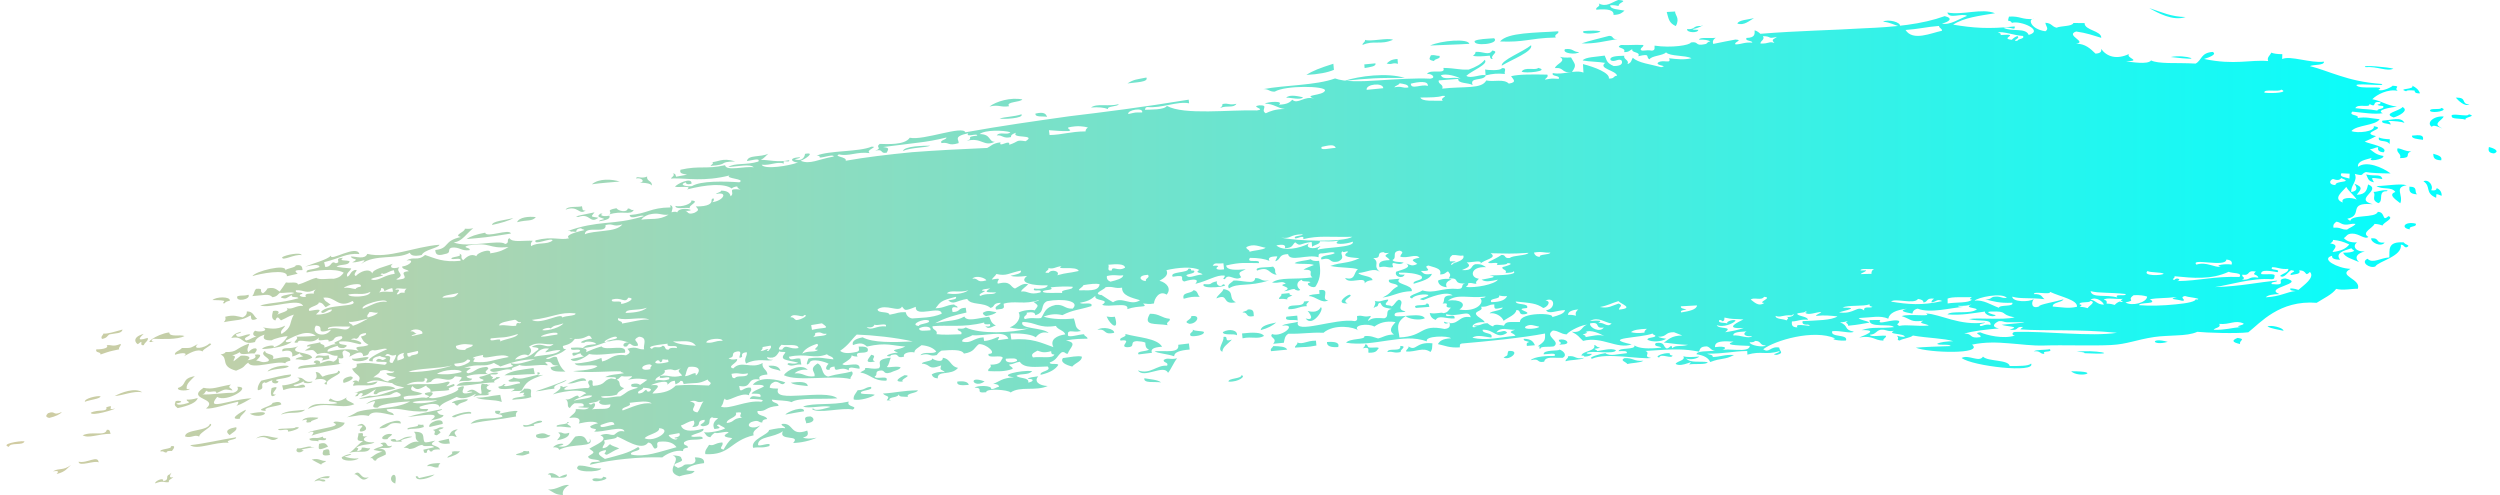 <?xml version="1.0" encoding="UTF-8" standalone="no"?><svg xmlns="http://www.w3.org/2000/svg" xmlns:xlink="http://www.w3.org/1999/xlink" fill="#000000" height="61.1" preserveAspectRatio="xMidYMid meet" version="1" viewBox="-0.8 -0.0 308.6 61.1" width="308.6" zoomAndPan="magnify"><linearGradient gradientUnits="userSpaceOnUse" id="a" x1="0" x2="307.372" xlink:actuate="onLoad" xlink:show="other" xlink:type="simple" y1="30.552" y2="30.552"><stop offset="0" stop-color="#d1cba1"/><stop offset="1" stop-color="#00ffff"/></linearGradient><path d="M196.55,0.43c0.31,0.41-0.46,0.42-0.3,0.77c1.41-0.14,2.2,0.04,2.12,0.64 c0.87-0.02,1.07-0.29,1.36-0.53c-0.72-0.15-1.77-0.14-1.77-0.66c0.48-0.03,0.77,0.03,1.05,0.09c-0.12-0.44,1.36-0.63-0.04-0.75 C198.08,0.32,197.51,0.91,196.55,0.43z M204.94,1.48c0.34-0.02,0.69-0.04,1.04-0.06c-0.06,0.41,0.64,0.8,0.08,1.8 C205.24,2.84,205.19,2.41,204.94,1.48z M167.69,4.92c0.66,0.26,2.81-0.3,3.47-0.01c-1.58,0.69-2.4,0.02-3.76,0.64 C167.33,5.29,167.79,5.2,167.69,4.92z M215.71,2.24c-0.53,0.28-1.21,0.96-2.05,0.67C213.81,2.47,214.96,2.43,215.71,2.24z M180.57,5.41c-1.15,0.08-3.67,0.15-4.84,0.21C177.1,4.99,180.46,4.73,180.57,5.41z M194.67,3.84c0.85-0.07,1.66-0.11,2.08,0.04 C196.75,4.11,194.21,4.35,194.67,3.84z M183.64,4.72c0.76,0.73-2.68,1.05-2.4,0.33C181.66,4.81,182.72,4.79,183.64,4.72z M231.64,2.68c0.6-0.36,2.3,0.06,2.08,0.58C232.96,3.09,232.57,2.76,231.64,2.68z M197.82,4.43c0.65-0.02,0.26,0.48,1.06,0.39 c-1.77,0.28-2.68,0.59-4.46,0.54C195.44,5.01,196.68,4.74,197.82,4.43z M140.71,9.57c0.3,0.57-1.25,0.58-2.34,0.73 C139.21,9.77,139.5,9.82,140.71,9.57z M125.4,12.27c-0.23,0.37-2.12,0.27-1.63,0.84c-1.08,0.18-1.2-0.24-2.43,0.04 C122.17,12.51,123.94,11.99,125.4,12.27z M163.79,7.87c0.02,0.25,0.05,0.5,0.07,0.75c-0.76,0.33-1.88,0.55-3.4,0.63 C161.24,8.73,162.15,8.39,163.79,7.87z M175.83,6.82c0.55-0.08,0.61,0.1,1.04,0.07c0.28,0.39-0.66,0.35-0.64,0.65 C175.41,7.38,175.68,7.22,175.83,6.82z M181.34,6.4c0.93-0.07,1.66,0.51,2.06-0.16c1.03,0.14-0.41,0.62,0.08,1.05 c-0.4,0-0.31-0.25-0.38-0.42c-0.85,0.08-1.65,0.15-2.08,0.01C181.2,6.75,181.36,6.61,181.34,6.4z M171.71,7.28 c0.02,0.2,0.03,0.4,0.05,0.6c-0.73-0.21-0.66,0.16-1.39-0.04C170.65,7.6,170.85,7.33,171.71,7.28z M167.61,7.95 c0.46-0.04,0.91-0.09,1.37-0.13c0.14,0.38-0.68,0.46-1.33,0.58L167.61,7.95z M192.38,6.07c1.08-0.13,0.93,0.35,1.75,0.36 C193.78,6.79,191.97,6.6,192.38,6.07z M75.7,22.41c-1.13,0.11-2.21,0.16-3.44,0.34C73.13,21.99,74.76,22.11,75.7,22.41z M191.75,7.01c0.31,0.1,0.78,0.12,1.38,0.08c0.47,0.87,0.75,0.9,0.11,1.8c-1.37,0.18-0.88-0.59-2.1-0.49 C191.33,7.83,192.62,7.58,191.75,7.01z M127.02,14.02c1.13-0.26,1.28,0.07,1.44,0.4C127.93,14.32,126.93,14.51,127.02,14.02z M133.87,13.27c0.79-0.56,2.1-0.07,3.42-0.41c-0.06,0.32-1.51,0.22-1.31,0.61C135.5,13.27,134.8,13.2,133.87,13.27z M36.45,31.5 c-0.87-0.19-2.45,0.81-2.42,0.25C34.44,31.47,36.31,31.08,36.45,31.5z M182.53,8.57c0.25,0.1,1.94,0.19,2.06-0.16 c0.74-0.08,0.19,0.52,0.39,0.72c-0.98-0.08-1.44-0.05-2.4,0.18C182.57,9.07,182.55,8.82,182.53,8.57z M189.07,8.38 c1.56,0.37-1.62,0.74-2.04,0.46C187.43,8.2,188.79,8.74,189.07,8.38z M267.16,7.04c0.88-0.19,2.06-0.04,2.43,0.1 C269.97,7.28,269.53,7.32,267.16,7.04z M34.43,33.37c0.15-0.26,1.28-0.32,1.27-0.61c0.74-0.15,0.81,0.2,0.85,0.58 c-0.94-0.02-1.08,0.08-0.6,0.45c-0.45,0.11-0.9,0.2-1.34,0.31c0.14-1.01-3.57-0.27-4.25-0.01C30.65,33.49,34.59,32.51,34.43,33.37z M294.64,8.48c-0.8,0.38-2.01-0.32-3.44-0.19C290.55,7.97,294.12,8.3,294.64,8.48z M157.97,12.06c0.43-0.48,1.7-0.12,2.07-0.05 C159.78,12.39,158.53,12.03,157.97,12.06z M150.1,12.84c0.82-0.16,0.77,0.19,1.73-0.03c-0.39,0.58-1.12,0.15-2.02,0.52 C149.98,13.19,150.14,13.05,150.1,12.84z M62.57,26.92c-0.57,0.35-1.54,0.61-2.63,0.85C59.92,27.3,61.57,27.17,62.57,26.92z M65.35,26.8c-0.51,0.58-1.01,0.29-2.32,0.63C63.27,26.81,64.46,26.69,65.35,26.8z M69.02,25.88c0.26-0.49,1.44-0.26,2.02-0.42 c0.08,0.23-0.05,0.6,0.45,0.52C70.66,26.62,70.59,25.29,69.02,25.88z M59.09,28.72c0.13,0.7,3-0.55,3.18,0.11 c-2.82,0.46-3.6,0.52-5.47,0.68C57.24,29.17,58.04,28.92,59.09,28.72z M73.07,26.88c-1.1,0.82-0.99-0.63-2.47-0.1 c-1.07-0.02,1.43-0.43,1.99-0.57C72.11,26.82,72.07,26.7,73.07,26.88z M296.94,10.56c0.53,0.24,0.85,0.56,0.98,0.96 c-0.59,0.03-0.64-0.15-0.67-0.34c-0.48-0.04-0.97-0.08-1.03,0.09C294.99,10.89,297.42,11.08,296.94,10.56z M28.5,36.57 c0.59-0.17,0.75,0,1.37-0.19C30.22,36.98,28.2,37.34,28.5,36.57z M11.97,41.17c0.48,0.08,1.47-0.25,2.36-0.49 c-0.11,0.52-0.83,0.43-1.62,0.6c-0.31,0.19-0.25,0.43-0.91,0.56C11.57,41.57,11.92,41.39,11.97,41.17z M82.57,25.42 c0.74,0.18,2.06-0.24,1.97-0.67c1.2,0.07-0.48,0.63-0.17,0.95C83.84,25.56,82.59,25.91,82.57,25.42z M12.36,42.62 c0.65-0.11,0.71,0.25,1.73-0.17c0.11,0.25-0.32,0.42-0.17,0.67c-1.34,0.29-1.02,0.2-2.31,0.64c0.04-0.39-0.69-0.15-0.52-0.64 C11.35,43.16,12.79,43.04,12.36,42.62z M300.56,13.32c1.03,0.3-1.05,0.72-1.39,0.38C299.05,13.27,300.46,13.62,300.56,13.32z M295.77,13.21c0.85,0.44-0.46,1.1-1.09,1.29C293.2,13.99,295.43,13.71,295.77,13.21z M303.95,14.1c1.11,0.29-0.73,0.33-0.39,0.73 c-0.19-0.27-1.62-0.08-1.69-0.39C301.43,13.76,303.92,14.55,303.95,14.1z M298.29,17.26c-0.64-0.1-1.46-0.13-1.34-0.52 C297.92,16.64,298.42,16.64,298.29,17.26z M292.85,16.97c0.3,0.13,0.76,0.2,1.35,0.22c-0.01,0.2-0.02,0.4-0.03,0.6 C293.77,17.17,292.68,17.66,292.85,16.97z M306.43,18.15c0.68,0.15,1.36,0.53,0.63,0.79C306.32,18.88,306.35,18.52,306.43,18.15z M11.6,48.91c0.05,0.33-1.38,0.44-1.92,0.69C9.56,49.2,11.12,48.83,11.6,48.91z M295.17,18.3c0.64,0.1,0.84,0.37,1.68,0.39 c-0.94,0.31,0.23,0.81-1.4,0.83C295.71,18.97,294.9,18.84,295.17,18.3z M5.12,51.01c0.98-0.39,0.53,0.39,1.72-0.16 c-0.22,0.29-0.74,0.54-1.56,0.74C4.84,51.49,4.8,51.33,5.12,51.01z M299.56,18.98c0.59,0.17,1.16,0.34,0.98,0.81 C299.58,19.76,299.58,19.37,299.56,18.98z M12.32,50.27c1.33-0.44-0.21,0.48,1.1,0.16c-0.09,0.12-2.94,1-3.02,0.52 C11.31,50.48,12.53,50.92,12.32,50.27z M39.76,43.85c0.04,0.15,0.07,0.29,0.11,0.44c-0.33,0.08-0.66,0.15-0.99,0.23 c0.42-0.32,0.14-0.52-0.77-0.29C38.39,43.55,38.8,44.11,39.76,43.85z M34.85,45.19c-0.26,0.41-1.56,0.2-2.63,0.67 C32.56,45.32,34.27,45,34.85,45.19z M2.22,54.47c-0.13,0.59-1.79,0.09-1.92,0.69C-0.82,54.84,1.5,54.4,2.22,54.47z M42.65,44.26 c0.47,0.11,1.58-0.27,2.05-0.16C44.61,44.67,42.63,44.78,42.65,44.26z M291.27,21.54c1.27,0.26,1.83-0.12,2.01,0.56 c-1.54-0.19-1.38-0.25-1.04,0.4C291.43,22.37,291.51,21.9,291.27,21.54z M9.4,53.73c1.24-0.56,2.78,0.18,2.98-0.67 c0.45-0.08,0.36,0.29,0.48,0.49C11.31,53.55,10.16,54.17,9.4,53.73z M296.29,22.87c-1.61,0.23-0.38,1.21-0.8,2.22 c-0.33-0.32-1.65-1.03-0.61-1.39c-0.46-0.7-1.61-0.25-2.33-0.73C293.77,22.95,295.5,22.62,296.29,22.87z M296.62,23.04 c1.14,0.01,0.53,0.68,0.96,0.95C296.54,23.95,296.6,23.49,296.62,23.04z M42.47,46.46c0.65,0.11,0.04,0.6-0.85,0.81 C41.44,46.92,41.59,46.62,42.47,46.46z M32.83,49.74c0.7-0.21,1.07-0.14,1.09,0.19c-0.65,0.26-2.33,0.34-1.89,0.79 C30.24,50.63,32.93,50.14,32.83,49.74z M8.9,56.99c1.02,0.26,2.39-0.88,2.48,0.09C10.88,56.78,8.93,57.68,8.9,56.99z M33.88,51.18 c0.55-0.53,2.22-0.48,2.98-0.6C36.2,51.19,35.03,50.75,33.88,51.18z M20.27,55.09c0.81-0.18,0.23,0.47,0.15,0.58 c-0.31-0.02-0.63-0.02-0.65,0.18c-0.36,0.06-0.3-0.23-0.73-0.11C18.71,55.41,20.61,55.42,20.27,55.09z M22.67,54.95 c1.69-0.17,3.83-0.69,5.66-0.97c0.22,0.32-1.51,0.3-0.87,0.68C25.72,54.5,23.54,55.61,22.67,54.95z M60.71,46.03 c-0.19,0.31-0.59,0.15-0.98,0.2c0.06,0.41,0.61,0.18,0.13,0.59c0.39-0.05,0.58-0.16,0.62-0.28c1.26-0.02-0.72,0.38-0.2,0.66 c-0.84,0.02-1.57,0.13-2.31,0.22c-0.74,0.11-1.5,0.21-2.42,0.2c0.57-0.7,1.86-0.39,2.99-0.52c0.97-0.3-0.38-0.25-0.13-0.59 C59.44,46.35,59.91,45.84,60.71,46.03z M36.5,51.91c0.35-0.54,1.62-0.37,1.99-0.35c-0.02,0.23-0.96,0.3-0.91,0.54 C36.28,52.38,37.82,51.5,36.5,51.91z M297.39,27.6c0.23,0.48-0.94,0.24-0.71,0.71C295.54,28.18,295.94,27.29,297.39,27.6z M156.35,32.91c0.5,0.49,0.04,0.55,0.44,1.01c-1.07-0.11-0.86-1.13-2.42-0.52C154,32.89,155.67,33.06,156.35,32.91z M54.99,49.75 c0.06-0.36,1.71-0.52,1.96-0.45c-0.02,0.32-1.19,0.42-1.21,0.74C55.26,50.12,55.53,49.63,54.99,49.75z M57.93,49.07 c1.29,0.05,1.64-0.2,3.02-0.33c0.06,0.29,0.13,0.59,0.19,0.88C60.3,49.28,58.72,49.45,57.93,49.07z M291.91,29.41 c1.15-0.05,0.4,0.63,1.65,0.54C293.08,30.57,291.79,29.88,291.91,29.41z M63.88,47.98c1.41-0.08,0.64,0.36,0.91,1.04 c-1.05,0.31-1.55,0.22-2.33,0.33c-0.12-0.31,1.15-0.31,1.61-0.49c-0.81-0.06,0.55-0.6-0.75-0.3C63.39,48.34,63.85,48.21,63.88,47.98 z M37.39,54.16c0.77-0.26,0.77,0.09,1.66-0.27c-0.01,0.18,0.14,0.24,0.4,0.21c0.09,0.53-1.15-0.04-0.94,0.4 C38.21,54.33,37.42,54.54,37.39,54.16z M49.52,51.47c0.91-0.3,3.05-0.74,4.25-0.98c0.02,0.14-0.38,0.21-0.62,0.3 c0.11,0.26,0.33,0.44,0.79,0.44c0.02,0.33-0.75,0.5-1.57,0.67C54.1,50.71,50.85,51.37,49.52,51.47z M122.2,38.53 c-0.19,0.23-0.67,0.38-1.29,0.49c-0.19-0.09-0.38-0.19-0.39-0.4C121.16,38.19,121.59,38.48,122.2,38.53z M151.47,34.63 c0.49-0.04,1.14,0.11,1.68,0.15c0.54,0.06,0.96,0.01,0.99-0.45c0.79-0.03,0.68,0.46,1.72,0.28c-2.54,0.83-3.83,0.25-4.96,0.99 C150.58,35.12,151.2,34.93,151.47,34.63z M38.58,54.79c0.84-0.26,0.91,0.09,1.12,0.34C38.38,55.69,38.51,55.46,38.58,54.79z M57.34,51.06c-0.74-0.06-1.8,0.31-1.96,0.45C53.81,51.55,57.74,50.36,57.34,51.06z M146.54,35.82c0.57,0.09,0.44,0.59,0.77,0.82 c-0.99-0.02-1.04-0.01-2,0.24C145.06,36.01,146.16,36.31,146.54,35.82z M50.77,52.42c0.27-0.04,0.36,0.07,0.68,0l0.07,0.29 c-0.97,0.33-1.22,0.12-1.99,0.3C49.21,52.67,51.09,52.76,50.77,52.42z M53.84,52.33c-0.55,0.13-1.09,0.25-1.63,0.38 C51.92,52.13,54.01,51.4,53.84,52.33z M150.23,35.68c1.53,0.28,0.47,1.12,1.53,1.63c-1.85,0.38-0.77-1.16-2.41-0.47 C149.48,36.41,150.09,36.12,150.23,35.68z M47.6,53.61c-0.07,0.22-0.52,0.36-0.55,0.59C45.67,54.42,46.69,53.33,47.6,53.61z M39.12,55.59c1.06-0.43,0.62,0.33,0.83,0.57C38.79,56.39,39.01,55.98,39.12,55.59z M53.94,52.77c0.02,0.15-0.37,0.21-0.62,0.3 c0.38,0.41,0.35,0.24-0.19,0.66c-0.75-0.06,0.15-0.41-0.49-0.66C53.53,52.88,53.24,52.67,53.94,52.77z M45.96,55.38 c0.59,0.01,0.93,0.21,0.86,0.73c-0.4,0.25-1.18,0.42-1.2,0.74c-0.48,0.08-0.22-0.41-0.75-0.29c0.45-0.28,0.7-0.61,1.52-0.81 c-0.35-0.08-0.71-0.15-1.08-0.21c0.46-0.45,1.77-0.38,0.84-0.81c1.15-0.41,0.43,0.59,1.44,0.28C47.41,55.5,46.51,55.16,45.96,55.38z M94.07,45.15c0.91-0.08,1.36,0.17,1.47,0.65C95.09,45.55,94.23,45.59,94.07,45.15z M157.37,36.28c0.34-0.03,0.67-0.07,1-0.1 c-0.04,0.18,0.1,0.26,0.36,0.27c-0.2,0.17-0.75,0.23-0.62,0.51c-0.27-0.05-0.56-0.1-1.02-0.05 C157.03,36.65,157.48,36.56,157.37,36.28z M162.04,35.82c1.58-0.27,0.04,1.24,1.13,1.25c-0.84,0.47-1.5-0.5-2.41-0.52 c0.08-0.21,0.82-0.21,1.32-0.28C162.07,36.12,162.05,35.97,162.04,35.82z M178.38,34.51c-0.55,0.19-0.82,0.48-0.59,0.95 c-0.71-0.08-1.05-0.37-1.08-0.82C177.14,34.41,177.93,34.35,178.38,34.51z M55.71,52.98c-0.6,0.52-0.4,0.42-0.13,0.96 c-0.35-0.02-0.41-0.26-1.04-0.07C54.87,53.56,54.67,53.15,55.71,52.98z M135.8,39.07c0.28,0.05,0.56,0.09,1.02,0.03 C137.39,40.94,136.25,40.15,135.8,39.07z M141.15,38.73c1.18-0.02,1.42,0.53,2.43,0.62c0.18,0.34-0.57,0.4-0.24,0.79 C141.8,39.88,140.22,40.3,141.15,38.73z M106.74,43.79c0.88,0.15-0.22,0.57,0.48,0.84C105.64,44.92,106.54,44.17,106.74,43.79z M53.3,54.46c0.43-0.1,0.87-0.2,1.3-0.3c0.04,0.19,0.09,0.39,0.13,0.59C53.99,54.85,53.51,54.75,53.3,54.46z M66.1,51.97 c0.2,0.33-1.51,0.23-0.89,0.64c-0.29-0.18-1.59,0.37-1.4-0.17C64.73,52.71,65.32,51.74,66.1,51.97z M160.16,37.22 c1.35-0.18-0.04,0.21,0.39,0.57c-1.06,0.03-1.15,0.39-2.31,0.38C157.99,37.33,160.17,38.07,160.16,37.22z M146.24,39.03 c1.3-0.23,0.72,0.97-0.23,0.94C145.07,39.69,146.36,39.47,146.24,39.03z M153.21,38.2c0.85-0.08,0.71,0.43,0.76,0.82 c-1.12,0.23-0.61-0.49-1.39-0.45C152.64,38.41,153.22,38.4,153.21,38.2z M134.66,40.72c0.65-0.48,2.14-0.12,2.07,0.36 C135.29,41.41,135.87,40.52,134.66,40.72z M96.81,47.24c1.12-0.15,2.05-0.15,2.1,0.42C98.17,47.55,97.24,47.55,96.81,47.24z M54.96,55.77c0.51-0.16,0.59,0.01,1.01-0.08c-0.16,0.34-0.78,0.59-1.53,0.81C54.38,56.22,55.29,56.12,54.96,55.77z M138.09,41.22 c1.63,0.46,3.93,0.51,4.56,1.58c-1.05,0.06-1.46,0.31-1.25,0.75c-0.55,0.07-1.1,0.13-1.65,0.2c-0.36-0.45,1.05-0.34,1.27-0.61 c-0.4-0.13-0.44-0.48-0.44-0.85c-0.26-0.11-0.63-0.16-1.03-0.18c-1.06,0.05-0.03,0.75-1.25,0.75c-1.03-0.08,0.85-1.02-0.78-0.82 C137.22,41.61,138.4,41.65,138.09,41.22z M65.42,53.65c1.19-0.41,1.12,0.09,1.73,0.1C66.8,54.21,65.03,54.28,65.42,53.65z M158.01,39.09c0.44-0.04,0.88-0.09,1.32-0.13l0.06,0.6C158.95,39.39,157.64,39.72,158.01,39.09z M175.27,37.46 c0.39,0,0.3,0.25,0.37,0.42c-0.56,0.04-1.11,0.08-1.66,0.13C173.4,37.46,175.42,37.85,175.27,37.46z M68.1,53.4 c0.65-0.13,0.5,0.31,1.37,0.02c0.02,0.43-0.44,0.74-1.51,0.93C68.29,53.88,68.58,53.76,68.1,53.4z M146.43,40.68 c0.24,0.23,1.03,0.13,1.38,0.29c0.1,0.43-1.29,0.61-1.62,0.5C145.86,41.07,146.6,41.02,146.43,40.68z M156.74,39.81 c-0.45,0.38-1.03,0.71-1.91,0.94C154.85,40.24,155.74,40.01,156.74,39.81z M51.94,57.55c0-0.36,1.41-0.41,1.62-0.37 c-0.15,0.16-0.28,0.32-0.23,0.51C52.67,57.8,52.61,57.44,51.94,57.55z M151.88,41.39c-0.35-0.27-1.72,0.08-1.73-0.4 C151,40.5,152.03,40.8,151.88,41.39z M110.86,46.31c1.12,0.04-0.62,0.47-0.21,0.8C109.31,47.16,110.34,46.56,110.86,46.31z M152.52,41.16c1.29-0.15,2.42-0.16,2.71,0.31c-0.77,0.45-1.45,0.03-2.65,0.29L152.52,41.16z M63.81,55.67 c0.27-0.03,0.36,0.08,0.68,0.01c0.02,0.1,0.04,0.2,0.06,0.29c-0.99,0.38-0.85,0.25-1.66,0.19C62.92,55.94,63.86,55.91,63.81,55.67z M50.52,58.8c0.32-0.07,0.29,0.12,0.39,0.22c0.65-0.15,1.3-0.3,1.94-0.45C52.38,59,50.53,59.55,50.52,58.8z M106.7,47.75 c0.41,0.49-1.45,0.36-1.22,0.81c0.44,0.15,1.29,0.02,1.71,0.18c-0.44,0.33-1.88,0.75-2.6,0.58c-0.11-0.45,0.28-0.78,0.48-1.15 C106.04,48.14,105.9,47.82,106.7,47.75z M130.41,44.2c0.88-0.12,1.88-0.32,2.33-0.18c0.07,0.55-0.85,0.8-1.18,1.23 C130.77,45.05,130.03,44.71,130.41,44.2z M144.64,42.56c0.44-0.05,0.88-0.11,1.32-0.16c0.03,0.25,0.06,0.5,0.09,0.75 c-1.24,0.09-1.92,0.35-1.91,0.83c-0.92-0.32-2.06-0.35-2.42-0.62C143.1,43.26,144.84,43.65,144.64,42.56z M126.13,47.23 c0.76-0.15,0.71-0.51-0.06-0.45c0.07-0.22,0.81-0.24,1.29-0.33c-0.56,0.64,0.1,1.15,1.17,1.2c-1.46,0.67-3.41-0.02-4.58,0.8 c-0.26-0.34-3.06-0.55-3.02-0.03c-1.56,0.17-0.13-0.56-1.42-0.56c0.22-0.29,2.2-0.33,2.04,0.17c0.54-0.03,0.55-0.22,0.97-0.29 c-0.03-0.26-0.31-0.35-0.72-0.35c0.77-0.3,1.06-0.73,2.57-0.82c-2.17-0.23,0.86-0.9,2.24-0.77c-0.43,0.55-1.41,0.26-1.94,0.58 C124.98,46.77,126.29,46.54,126.13,47.23z M117.38,47.1c0.84-0.1,1.31,0.04,1.41,0.41C118.01,47.57,117.23,47.63,117.38,47.1z M120.74,47.08C119.43,48.05,118.48,46.26,120.74,47.08L120.74,47.08z M98.44,50.77c-0.76,0.12-1.53,0.26-2.29,0.41 c0.11-0.19,0.72-0.48,1.28-0.63C97.99,50.41,98.51,50.41,98.44,50.77z M159.33,42.28c0.75,0.27,1.11-0.23,2.31-0.23 c0.02,0.2,0.04,0.4,0.06,0.6c-1.34,0.26-1.13,0.13-2.64,0.26C158.99,42.65,159.44,42.55,159.33,42.28z M156.37,42.72 c0.8,0.02,1.56,0.05,1.72,0.44c-0.66,0.06-1.32,0.13-1.98,0.19C155.93,43.05,156.29,42.93,156.37,42.72z M163,42.22 c0.95-0.07,1.59,0.04,1.39,0.62C163.46,42.91,162.97,42.72,163,42.22z M98.7,52.25c0.1-0.3-0.6-0.82,0.53-0.85 C99.78,51.55,99.85,52.18,98.7,52.25z M95.68,52.34c1.55-0.25,0.98,1.61,3.17,0.81c0.11,0.36,0.19,0.71-0.53,0.85 c0.31,0.17,0.88,0.19,1.69,0.03c-0.8,0.38-1.99,0.64-2.91,0.65c1.04-1.07-1.88-0.19-1.26-1.45c-1.15,0.83-3.04,0.61-3.07,1.64 c-0.03,0.41,1.8-0.48,1.38,0.2c-0.97,0.29-1.21,0.07-1.98,0.21c-0.39-1.05,1.96-1.64,1.96-2.2c0.8-0.17,1.57-0.32,1.99-0.21 C96.11,52.6,95.66,52.63,95.68,52.34z M70.64,57.47c1.11-0.02,1.63,0.4,2.78,0.35C73.28,58.38,69.55,58.34,70.64,57.47z M172.05,42.7c0.98,0.03-0.15,0.5,0.07,0.75c-0.92,0.21-0.87-0.13-1.66,0.01C170.52,42.86,172.23,43.52,172.05,42.7z M176.02,42.38 c-0.06,0.66,0.01,0.69-0.24,1.07c-0.95-0.66-1.78,0.03-3-0.06c-0.06-0.27,0.38-0.36,0.28-0.63 C174.06,43.43,173.9,42.15,176.02,42.38z M187.29,41.82c0.94,0,1.2,0.38,1.38,0.8c-0.33,0.03-0.66,0.05-0.99,0.08 c-0.04-0.21-0.09-0.42,0.3-0.47C187.76,42.09,187.21,42.13,187.29,41.82z M279.1,40.32c0.34-0.27,2.01,0.14,1.97,0.51 C280.38,40.68,279.6,40.56,279.1,40.32z M140.46,46.69c0.74,0.14,1.65,0.17,2.06,0.51C141.72,47.09,140.33,47.35,140.46,46.69z M191.62,41.95c0.83-0.23,1.5,0.42,0.7,0.55c-0.22,0.01-0.44,0.03-0.66,0.05C192.19,42.21,191.62,42.36,191.62,41.95z M82.23,56.21 c0.5,0.04,1.08,0.03,1.09,0.41c0.38,0.42-0.79,0.46-0.87,0.77c-0.04,0.25,0.36,0.2,0.41,0.38c1.1-0.27,0.34-0.48,1.6-0.45 c0.71-0.16,0.63-0.5,0.51-0.86c0.72,0,1.22,0.15,1.14,0.71c-1.25,0.16-2.02,0.44-2.19,0.86c0.27,0.09,0.64,0.11,1.03,0.11 c-0.39,0.52-0.7,0.26-1.89,0.66C81.01,58.17,83.56,56.7,82.23,56.21z M185.41,43.32c1.63-0.11,0.09,1.28-0.61,0.8 C185.57,43.76,185.12,43.86,185.41,43.32z M69.45,59.87c-0.55,0.34-0.88,0.73-0.76,1.23c-0.94,0.01-1.28-0.42-1.84-0.69 C67.93,60.52,68.58,59.75,69.45,59.87z M72.34,59.12c0.57-0.26,1.17,0.22,1.3-0.27C75.14,59.04,72.14,59.82,72.34,59.12z M191.7,43.15c0.52,0.17,0.99,0.71,0.4,1.02c-1.18,0.04-2.12-0.22-2.29,0.48c-1.01,0.19-0.44-0.49-1.67-0.18 c0.43-0.48,2.18-0.56,2.95-0.53c0.3-0.47-0.76-0.21-1.34-0.2C189.67,43.12,191.66,43.37,191.7,43.15z M275.41,41.71 c1.11,0.17,0.15,0.28,0.31,0.76C274.71,42.25,274.67,42,275.41,41.71z M266.79,42.2C264.77,42.76,264.56,41.57,266.79,42.2 L266.79,42.2z M192.75,43.98c1.03-0.13,0.78,0.42,2,0.19c-0.37,0.29-1.71,0.21-2.29,0.43C192.39,44.33,192.84,44.26,192.75,43.98z M206.04,44.92c0.17-0.38,1.26-0.39,0.95-0.95c0.4,0.15,1.17,0.11,1.98,0.04c-0.29,0.28-1.14,0.45-1.64,0.24 c0.56,0.61,1.76,0.29,2.67,0.46c-0.13,0.35-1.62,0.15-2.3,0.28C208.52,44.23,206.81,45.43,206.04,44.92z M252.23,43.1 c0.41,0.49-1.07,0.1-0.66,0.59c-0.66-0.01-0.42-0.41-1.32-0.32C250.58,43.13,251.66,43.23,252.23,43.1z M255.54,43.44 c1.9-0.34,6.01,0.41,0.99,0.16C256.47,43.42,255.92,43.46,255.54,43.44z M243.98,44.02c0.59,0.63,3.14,0.34,3.3,1.16 c0.56,0,1.14,0.01,1.61-0.03c0.48-0.03,0.86-0.1,1.03-0.28c0.63,1.24-7.28,0.32-8.58-0.68C242.16,43.71,243.52,44.79,243.98,44.02z M254.86,45.83C258.85,45.82,255.85,46.75,254.86,45.83L254.86,45.83z M264.51,1c1.5,0.49,2.75,1.09,4.48,1.1 C267.43,2.65,265.51,1.57,264.51,1z M247.19,2.05c1.44-0.09,1.53,0.41,3.11,0.29c-0.79-0.13-0.55,1.24,1.38,1.52 c0.49-0.31,0.05-0.61,0-1.05c0.81,0.05,0.77,0.47,1.38,0.61c0.56-0.25,1.94-0.14,2.08-0.58c0.46,0,0.92,0.01,1.38,0.01 c-0.02,0.91,2.08,0.92,2.06,1.82c-0.96-0.29-1.86-0.61-3.1-0.78c-1.4,0.46,1.44,1.3-0.01,1.5c1.14,0,1.77,0.62,2.4,1.23 c0.6-0.03,0.78-0.25,0.69-0.59c0.7,0.97,1.9,1.36,3.44,0.64c-0.42,0.51,1.7,0.83-0.36,0.9c0.57,0.07,2.7,0.45,3.09-0.11 c0.43,0.22,1.19,0.29,2.14,0.32c0.96,0.02,2.11,0,3.36,0.07c0.8-0.43,0.61-1.33,2.1-1.44c0.6,0.3-0.45,0.68-1.06,0.87 c3.78,0.79,5.7,0.06,7.91,0.26c-0.18-0.49,0.26-0.69,0.38-1.04c0.3,0.12,0.77,0.19,1.37,0.19c-0.01,0.2-0.01,0.4-0.02,0.6 c1-0.47,3.55,0.55,5.16,0.32c0.05,0.49-1.24,0.33-1.74,0.55c1.22,0.3,2.33,0.77,3.68,1.19c1.36,0.44,2.96,0.86,5.16,1.01 c0.72,0.33-2.62-0.1-3.1,0.13c0.21,0.65,3.88-0.03,2.72,0.6c0.46,0.27,1.8-0.42,1.74-0.51c1.21,0.08,0.08,0.22,0.65,0.64 c-1.18-0.28-2.62,0.47-3.14,1.03c1.22,0.23,1.68,0.74,3.04,0.92c-0.75,0.09-2.67,0.39-1.75,0.81c-1.1,0.15-2.19-0.04-3.76-0.2 c-0.52,0.54,0.93,0.34,0.65,0.79c1.09-0.17,1.5,0.03,2.73,0.15c-0.53,0.8-2.87,0.7-3.49,1.46c0.73,0.31,2.97,0.07,2.76-0.6 c1.83,0.28-1.87,0.78,0.28,1.22c-0.41,0.25-0.91,0.46-1.4,0.68c0.57,0.29,3.04,0.68,2.32,1.33c-0.6-0.07-0.76-0.3-0.65-0.64 c-0.45,0.03-0.55,0.24-1.04,0.24c0.44,0.32,0.76,0.7,1.67,0.84c0.18,0.44-2.24,0.81-1.38,0.23c-0.84,0.24-1.85,0.39-1.75,1.11 c1.04-0.77,2.97,0.04,4.03,0.82c-1.17,0-2.41-0.05-3.05-0.17c-0.7,0.23-0.12,0.55-1.37,0.23c0.38,0.9-0.53,1.38-0.44,2.24 c0.89-0.15,0.68-0.63,0.39-1.03c1.2,0.44,0.74,0.76,0.28,1.37c1.22-0.04,1.25-0.7,1.41-1.28c1.79,0.71-1.87,1.79,0.56,2.44 c-3.22-0.27-1.07,1.37-3.12,1.79c0.06,0.13,0.34,0.17,0.33,0.32c0.13-0.91,3.14-0.34,3.43-1.17c1.01,0.03,0.45,1.3,1.32,0.53 c0.74,0.29-0.66,0.78-0.73,1.16c-0.27-0.09-0.54-0.18-1-0.2c-0.17,0.49-1.7,1.07-0.75,1.61c-0.47,0.36-1.15-0.43-2-0.41 c-0.69,0-0.69,0.37-1.04,0.55c0.29,0.28,0.6,0.56,1.66,0.54c-0.53,0.25-0.47,1.16,0.95,1.11c-0.91,0.2-1.38,0.72-0.73,1.31 c-0.76-0.34-1.77-0.59-1.96-1.16c0.62,0.01,1.12-0.04,1.36-0.23c-0.06-0.13-0.33-0.17-0.32-0.32c-1.05,0.33-2.05,0.62-1.41,1.43 c-0.73-0.02-1.06-0.18-0.99-0.5c-0.73,0.2-0.59,0.58-0.05,0.92c0.54,0.34,1.47,0.67,2.33,0.7c-1.71,0.87,1.37,1.23,0.89,2.46 c-0.72-0.03-1.83,0.24-2.67,0.01c-0.51,0.7-1.55,1.17-2.41,1.72c-4.61-0.36-6.95,2.48-8.44,3.64c-1.47,0.19-5.26,0.05-6.29-0.06 c-0.68,0.31-1.57,0.4-2.51,0.44c-0.94,0.06-1.93,0.07-2.8,0.2c-2.21,0.33-3.36,0.89-5.31,0.99c-2.16,0.12-5.99-0.02-8.26,0.06 c-1.53,0.05-2.95-0.17-4.39-0.27c-1.44-0.12-2.91-0.18-4.54,0.16c1.52,1.23-5.43,1.02-6.94,0.38c0.88-0.08,2.49-0.15,4.29-0.2 c-0.09-0.31-1.45-0.03-1.66-0.28c0.41-0.22,1.13-0.3,1.98-0.32c-1.06-0.36-3.09-0.37-4.97-0.7c-0.33,0.3-1.23,0.36-1.65,0.62 c-0.5-0.12,0.08-0.23-0.34-0.6c0.27,0.08,0.54,0.15,0.99,0.14c-0.03-0.46-2.3-0.27-1.34-0.74c-0.94,0.13-0.86-0.2-1.66-0.13 c-0.58,0.14-0.54,0.56-1.31,0.61c0.05,0.33,1.41,0.05,1.99,0.13c0.05,0.27-0.4,0.32-0.32,0.6c-1.22-0.03-1.2-0.67-2.99-0.39 c0.42-0.18,2.64-0.95,0.31-0.91c1.36-0.46,2.19-0.16,3.97-0.37c-0.33-0.49-3.13,0.16-3-0.87c0.44,0,0.88-0.01,1.33-0.01 c-0.55,0.78,1.64-0.24,2.33,0.13c0.04,0.41-0.55,0.31,0.01,0.6c0.97-0.2,1.98,0.08,3.64-0.04c-0.29-0.26-1.47-0.24-0.67-0.6 c-1.63,0.19-1.33-0.11-2.67-0.57c0.96-0.35,3.94,0.17,2.98-0.33c1.87,0.1,4.15,1.56,7.31,1.12c-0.08,0.16-0.66,0.11-0.66,0.31 c0.08,0.38,0.57-0.21,1.33-0.01c0.13-0.77-1.38-0.39-2.66-0.72c1.06-0.21,4.07,0.15,5.64-0.21c-1.98-0.37-0.62-0.8-2.99-0.72 c-0.79,0.05,0.37,0.4,0.66,0.44c-0.33,0.38-1.47-0.1-1.33-0.44c-1.45,0.19-2.89,0.5-4.64,0.35c0.56-0.53,2.85,0.04,3.65-0.64 c-0.4-0.21-1.58-0.18-0.67-0.59c-0.38,0.13-0.89,0.21-1.66,0.17c0.01,0.15,0.41,0.11,0.66,0.14c-1.44,0.07-4.11,0.84-5.65,0.21 c-0.44,0.1-0.61,0.33-0.65,0.61c-0.83-0.15-1.81-0.32-0.68-0.6c-1.36,0.15-2.17,0.54-2.3,1.23c-1.05-0.44-1.94-0.15-3.65-0.08 c0.23,0.29,1.02,0.31,1.34,0.56c-1.1,0.17-1.06,0.23-2.64,0.39c0.02-0.41-0.56-0.28-0.01-0.6c-0.26,0.09-0.53,0.17-0.99,0.18 c1.14,0.44,0.38,0.89,1.69,1.15c-0.3,0.29-1.68-0.17-2.65-0.06c-0.31,0.81,2,0.33,1.69,1.15c-0.64,0.09-2.12-0.15-1.33-0.26 c-2.65-1.16-7.44,0.24-8.89,1.34c0.76,0.54,0.87-0.41,1.98-0.21c0.05,0.53,0.66,0.64-0.3,0.91c-0.96-0.05,0.5-0.25,0.32-0.46 c-1.73,0.51-2.21-0.07-3.95,0.43l-0.02-0.45c-0.94,0.01-1.62,0.1-2.35,0.18c-0.73,0.08-1.5,0.15-2.59,0.15 c0.22,0.14,0.76,0.11,0.68,0.41c1.06-0.03,1.39-0.32,2.63-0.25c-1.16,0.63-1.51,0.32-2.94,0.87c-0.21-0.5-0.77-0.83-1.69-0.96 c0.02-0.43,1.36-0.35,2.3-0.43c-0.57-0.06-0.56-0.42-1.02-0.54c-0.87,0-0.84,0.36-0.97,0.65c-1.9-0.36-2.89-0.34-6.62-0.09 c0.72,0.3-0.39,0.69,0.71,0.87c-1.43,0.19-5.56-0.7-7.28,0.09c-0.66-0.13,0.95-0.6,1.62-0.69c0.59,0.44,1.54,0.1,2.65,0.01 c0.14-0.33-0.49-0.26-1.01-0.25c0.04-0.47,2.16-0.14,1.95-0.71c0.57,0.37,1.67,0.46,3.33,0.27c-0.15-0.23-1.04-0.07-0.69-0.57 c1.22-0.17,0.85,0.48,1.36,0.68c0.44-0.06,0.58-0.66,0.66-0.04c0.53-0.44,0.86-0.12,1.97-0.41c-1.13-0.05-1.6-0.11-3-0.29 c0.61-0.35,0.86-0.84,2.28-0.87c-0.33-0.14-0.67-0.27-1.02-0.4c-1.17-0.02-0.79,0.58-1.96,0.56c0.25,0.13,0.61,0.2,1.01,0.25 c-0.65,0.38-1.71,0.43-2.31,0.13c-0.12-0.34,0.95-0.22,0.97-0.5c-0.07-0.12-0.34-0.13-0.35-0.28c-1.5,0.58-6.47,0.51-2.58,1.34 c-1.81,0.65-3.65-1.04-6-0.43c-0.63-0.57-0.49-0.64-1.4-1.13c1.38,0.19,1.16-0.75,1.94-0.86c-0.55-0.06-2.2,0.7-2.58,1.19 c-0.78-0.06-0.92-0.44-1.69-0.48c-1.16,0.72,1.04,1.3,0.13,1.95c-0.48,0.12-1.72-0.05-1.64,0.28c-0.52-0.01,0.27-0.29-0.35-0.28 c0.86-0.64,0.93-0.7,0.89-1.58c-2.64,0.52-7.37,0.99-10.23,1.23c-0.39,0.05-0.25,0.29-0.29,0.48c-1.3,0.09-1.85-0.23-2.7-0.4 c0.2-0.37,0.55-0.67,1.61-0.72c-0.29-0.34-3.29-0.32-2.97,0.38c-0.75-0.27-1.54-0.37-2.34-0.36c-0.8,0.02-1.63,0.13-2.47,0.25 c-1.68,0.25-3.42,0.56-5.17,0.28c0.45-0.59,2.43-0.33,2.26-0.82c0.85-0.07,1.18,0.16,1.69,0.29c0.68-0.15,0.91-0.46,1.96-0.49 c-0.72-0.49-0.24-1.04,0.2-1.53c-1.23-0.19-2.01,0.11-2.62,0.56c-0.73-0.46-2.81-0.2-1.96,0.49c-0.49-0.45-2.99-0.87-4.32,0.27 c-1.71-0.07-2.44,0.15-4.33,0.12c-0.47,0.27-0.47,0.71-0.56,1.11c-0.44,0.04-0.88,0.09-1.32,0.13c0.62-0.73-0.56-0.74-0.13-1.2 c1.21,0.45,3.25-1.33,1.23-1.03c0.31-0.28,1.4-0.3,1.96-0.49c-0.53,1.64,4.71-0.5,7.02-0.08c0.45-0.09,0.24-0.4,0.28-0.63 c0.79-0.14,0.75,0.2,1.67-0.01c0.07,0.26-0.38,0.35-0.27,0.63c0.39-0.43,1.06-0.39,1.97-0.34c0.72-0.24-0.06-0.99,0.91-1.15 c-1.17-0.2-1.13-0.26-1.41-0.77c-0.47,0.08-0.07,0.46-0.63,0.51c-0.55,0.48,0.26-0.41-0.07-0.75c0.66,0.22,0.84-0.06,1.66-0.16 c0.07,0.27-0.38,0.36-0.28,0.63c0.1,0.15,0.67,0.04,0.69,0.24c0.46-0.23,0.45-0.62,0.93-0.85c0.89,0.3-0.55,1.23,0.79,1.43 c-0.04,0.25-1.6-0.09-1.29,0.58c0.71,0.24,3.29-0.49,3.7,0.29c-0.67,0.32-2.06,0.08-2.37-0.27c-1.39,0.84-0.84,1.77-0.77,2.64 c3.17-0.15,2.47-1.68,5.58-1.05c0.72-0.08,0.68-0.43,0.6-0.8c-0.4,0.2-0.67,0.18-0.68-0.1c1.88,0.71,1.66-0.86,3.3-0.55 c-0.27-1.01-1.31,0.02-3.04-0.37c-0.13,0.61,1.17-0.25,1.04,0.52c-0.96,0.09-1.96-0.48-2.32,0.18c-0.49-0.15-0.67-0.47-0.74-0.85 c0.79,0.17,1.43-0.16,1.67,0.02c0.68-0.09,0.63-0.45,0.95-0.67c-1.23-0.04,0.18-0.66-1.04-0.52c0.42-0.33-0.25-1.06,1.25-1 c-0.77-0.62-2.9,0.27-3.63,0.58c-1.19-0.17,0.81-0.36,0.61-0.65c-0.74-0.2-1.99,0.19-1.97,0.45c-0.98-0.27,0.94-0.72,1.26-1 c1.54,0.45,2.28-0.35,4.34-0.18c0.93,0,0.27-0.58,0.95-0.67c-1.73,0.06-0.51-0.78-2.06-0.6c0.27-0.46,0.26-0.48-0.07-0.9 c-0.33,0.12-0.32,0.37-0.98,0.38c0.17-0.61-0.19-0.75-1.44-1.1c-0.92,0.17,1,0.72-0.95,0.67c0.31,0.2,0.31,0.56,1.37,0.35 c-0.16,0.62-1.21,0.92-2.25,1.23c-0.17-0.5,1.46-0.35,0.93-0.98c-0.62-0.28-1.54-0.43-2.73-0.39c-0.1,0.27,0.28,0.25,0.69,0.24 c-0.26,0.59-1.33,0.24-1.04-0.36c0.92-0.31,1.93-0.54,1.25-1.01c0.46,0.15,0.7,0.4,1.35,0.05c-0.45-0.39-1.1-0.49,0.28-0.77 c-0.47-0.54-1.37,0.13-2.37-0.12c0-0.38,0.59-0.52-0.06-0.75c-1.11,0.11-0.27,0.88-0.91,1.15c0.12,0.3,0.92,0.21,1.38,0.32 c-0.72,0.58-1.68-0.52-1.3,0.57c-0.79,0.14-0.75-0.2-1.68,0.01c-0.18-0.5,0.03-0.86,1.27-0.88c-0.31-0.5-0.98-0.4-0.08-0.9 c-0.39,0.06-0.6,0.02-0.68-0.08c-1.07,0.03-0.06,0.76-1.28,0.73c0.9,0.63-0.15,0.89,0.83,1.73c-0.74-0.61-1.61,0.04-2.68,0.11 c0.35,0.43,1.66,0.31,1.76,0.88c-0.57,0.05-0.85,0.2-0.97,0.4c0.16-1.01-2.01,0.24-2.42-0.67c1.34,0.38,1.03-0.73,1.59-1.06 c-0.69-0.27-2.12-0.15-3.42-0.42c1.49-0.52,2.09-0.25,3.62-0.96c-0.79-0.08-2.51-0.1-1.42-0.77c-0.14-0.22-0.58,0.19-0.68-0.08 c-0.47,0.32,0.49,0.78-0.55,1.26c-1.28,0.26-0.61-0.6-2.06-0.25c-0.29-0.53,1.14-0.49,1.62-0.76c0.03-0.33-1.19,0.05-1.69,0.01 c-0.39,0.06-0.25,0.3-0.29,0.48c-1.33-0.43-3.56,0.64-3.76-0.39c-1.06,0.03-0.91,0.47-1.28,0.73c-0.59,0.44-0.06-0.24-0.05-0.45 c-0.88-0.01-1.2,0.18-0.96,0.55c-0.59-0.24-1.39-0.37-2.41-0.37c-0.55,0.74,1.35,0.07,1.09,0.65c-1.69,0-2.19-0.14-4.03,0.29 c0.06,0.6,1.16,0.58,2.42,0.47c-0.86,0.41-0.95,0.39-0.57,0.98c-0.75,0.57-1.56-0.6-2,0.24c-0.5-0.01,0.11-0.21-0.05-0.45 c-1.01-0.1-1.97,0.63-3.6,1.03c0.55-0.65-0.27-0.64-1.38-0.29c-0.72-0.27,0.51-0.91-1.42-0.59c-0.45-0.67,1.97-0.44,1.92-0.98 c0.28-0.06,0.32,0.02,0.35,0.11c-0.05,0.13,0.15,0.12,0.35,0.11c0.28,0.37-0.66,0.37-0.95,0.57c0.37,0.51,0.99-0.03,2.02-0.09 c-0.22-0.28-1.04-0.17-0.4-0.56c-0.82-0.44-2.63-0.31-4.06,0.03c0.3,0.62-0.27,0.97-0.86,1.31c0.93,0.24,1.5,1,0.88,1.71 c-0.91-0.59-1.54,0.54-1.56,1.09c-0.69,0.15-0.89,0-1.35,0.01c0.69,0.58-0.44,0.16-1.94,0.69c0.28-0.97-2.42-0.15-3.11-0.54 c1.15-0.74-1.12-0.39-0.82-1.11c-0.62,0.52-1.02,0.7-1.92,0.87c0.25,0.28,1.68-0.2,1.41,0.41c-1.6,0.49-2.28,0.45-3.57,1.11 c-0.91-0.22-1.57-0.08-2.34,0.18c1.01,0.35,2.66,0.37,3.75,0.23c0.32,0.86,0.06,1.11,0.88,1.55c-0.68,0.16-0.89,0.02-1.34,0.04 c-0.38,0.08-0.24,0.31-0.27,0.49c0.08,0.33,1.41-0.13,2-0.13c-0.01,0.27,0.44,0.26,0.41,0.55c-0.8,0.02-1.54,0-2.66,0.22 c1.52,0.29,0.5,0.83,0.22,1.64c-0.37,0.01-0.26-0.26-0.71-0.2c-0.59,0.4-0.6,0.97-1.5,1.27c-0.05,0.36,0.97,0.03,1.05,0.31 c-0.34,0.52-0.99,0.95-2.18,1.22c-0.19-0.48,1.42-0.44,0.87-1.03c-1.41,0.03-2.91,0.27-3.44-0.58c-0.6,0.07-0.67,0.28-1.3,0.33 c-0.01,0.27,0.45,0.26,0.41,0.55c-0.97,0.36-1.97,0.31-2.99,0.27c-0.18-0.34,0.56-0.41,0.22-0.79c1.45-0.01,1.25-0.49,1.56-0.83 c-0.1-0.48-1.99,0.17-1.76-0.51c1.16,0.03-0.27-1.26-1.19-1.2c-0.57,0.4-0.54,0.98-1.85,1.17c-0.26-0.54-1.51-0.46-2.76-0.37 c-0.29,0.16-0.46,0.35-0.59,0.55c-1.02,0.24-0.82-0.33-2.02,0.02c0.39-0.54,1.66-0.06,1.95-0.47c-0.35-0.42-0.94-0.69-1.81-0.77 c-0.35,0.29-0.9,0.52-0.88,0.9c-0.53-0.15-1.5,0.08-1.27,0.51c-1.04,0.3-0.53-0.42-1.39-0.23c-0.28,0.02-0.3,0.11-0.31,0.2 c-1.08,0.01,0.25-0.47,0.95-0.46c-1.2-0.47,0.01-0.25,0.9-0.76c-1.5-0.05-2.29-0.56-4.74,0.01c-0.41-0.38-0.77-0.54-1.73-0.18 c-0.16-0.47,0.28-0.78,1.2-0.96c1.28,0.69,3.7,0.62,6.19,0.51c-2.01-0.48-5.02-0.79-6.92-0.85c-0.64,0.6-0.94,1.24-2.05,2.01 c0.33,0.27,0.9,0.39,2.06,0.12c0.44-0.12,0.22-0.42,0.23-0.65c0.7-0.02,1.29,0.03,1.11,0.58c-0.41,0.38-1.63-0.09-1.25,0.66 c-0.31-0.02-0.61-0.03-0.71-0.19c-0.04,0.42-0.38,0.61-1.17,1.11c0.38,0.43,2.24-0.47,2.13,0.57c-0.39,0.02-1.48-0.43-1.32,0.21 c-1.13-0.62-1.72,0.45-1.77-0.47c-0.57,0.04-0.6,0.22-0.61,0.4c-0.78,0.09-0.3-0.62-0.12-0.74c-0.31-0.22-2.24-0.8-2.38-0.07 c-0.58,0.49-0.18-0.4-0.1-0.59c1.44-0.24,2.1,0.04,3.07,0.11c-0.01-0.38-0.6-0.37-0.79-0.63c-1.63,0.63-2.54-0.17-4.7,0.31 c0.14,0.66,0.79,0.07,1.4,0.23c0.04,0.25,0.09,0.49,0.13,0.74c-0.7-0.11-1.13,0.34-1.7-0.02c0.01-0.4,0.6,0.11,1.32-0.22 c-1.53-0.39-2.42-0.27-1.58-1.26c-0.11-0.15-0.67,0.02-0.71-0.17c-0.32,0.34-0.42,1.03-1.57,0.75c0.03,0.25,0.31,0.34,0.74,0.32 c-0.62,0.29-1.79-0.3-3.32,0.46c-0.33-0.55,0.17-0.9,0.09-1.39c-0.71,0.06-0.59,0.33-0.58,0.57c-0.92,0.53,0.48-0.98-0.79-0.62 c-0.67,0.17,0.04,0.67-0.88,0.78c0.18,0.16,0.48,0.23,1.05,0.11c0.14,0.47-1.36,0.93-0.47,1.16c0.99-1.06,2.23,0.14,3.62-0.67 c-0.14,0.71,0.59,0.81,0.59,1.42c-0.87,0.07-1.18,0.28-0.91,0.63c-1.81-0.31-0.82,1.12-2.57,0.78l0.08,0.44 c0.15,0.37,0.53-0.31,1.31-0.24c0.32,0.41-0.24,0.6-0.17,0.95c-1.1-0.46-2.86,1.09-2.98,0.4c-0.32,0.38-0.05,0.45-0.49,1.01 c1.03,0.4,3.15-0.84,4.97-0.61c0.74-0.31-0.92-0.34-1.42-0.35c0.21-0.55,0.71-0.27,1.31-0.24c0.2-0.53-0.59-0.37-1.09-0.41 c0.2-0.38,1.08-0.58,1.54-0.9c-0.15-0.29-0.93-0.13-1.39-0.2c0.95-1.13,3.13-0.62,4.02-0.29c-0.47,0.62-0.73-0.25-1.37-0.05 c-0.42,0.18-0.55,0.43-0.55,0.71c0.26,0.09,0.64,0.11,1.04,0.11c-0.39,1,1.05,0.94,2.79,0.85c1.74-0.09,3.76-0.27,4.52,0.35 c-1.77,0.15-4.78-0.14-5.66,0.47c-0.61-0.24-1.65-0.18-2.42-0.31c-0.01,0.45,0.82,0.32,0.81,0.77c-1.78,0.14-1.34,0.72-2.59,0.63 c-0.11,0.69,1.06,0.48,1.19,1c-0.56,0.05-0.59,0.23-0.6,0.42c-0.52,0.03-0.36-0.41-1.36-0.05c-0.82,0.48,0.17,0.99,1.09,0.41 c-0.28,0.4-1.04,0.68-0.79,1.22c-2.92,0.67-2.87,2.49-5.97,2.33c-0.12-0.45,0.26-0.78,0.46-1.15c0.68,0.16,0.58-0.2,1.63-0.3 c0.25,0.44-0.6,0.71,0.16,0.89c0.28-0.49,0.56-0.99,1.08-1.42c-0.7-0.09-1.46-0.2-0.46-0.68c-0.14-0.29-1.44,0.22-1.68,0.01 c-0.29,0.17-0.45,0.36-0.57,0.56c-0.51-0.04-0.56-0.39-0.79-0.62c0.52,0.13,2.18-0.18,2.62-0.48c-0.21-0.19-0.55-0.28-0.76-0.47 c-0.89,0.12,0.97,0.41-0.57,0.56c-0.27-0.53-0.08-0.96,0.44-1.3c-0.11-0.15-0.67,0.02-0.71-0.17c-0.73,0.29,0.19,0.99-1.15,1.13 c-0.86-0.2,0.44-0.37,0.19-0.8c-1.25,0.12-0.07,0.83-1.52,0.9c0.24-0.22,0.36-0.48,0.19-0.8c-0.82,0.13-0.97,0.42-1.58,0.6 c0.22,0.63,1,0.86,2.78,0.4c0.16,0.46-1.1,0.57-1.52,0.89c0.16,0.33,1.56-0.2,1.42,0.35c-1,0.24-1.62-0.05-2.28,0.42 c-0.19,0.47,0.53,0.3,0.46,0.68c-0.57,0.05-0.59,0.23-0.6,0.42c-0.97-0.2-2.13,0.41-2.55,0.78c-1.57-0.04-3.06,0.03-4.53,0.18 c-1.47,0.15-2.93,0.38-4.42,0.73c0.2-0.49,0.45-0.27,1.27-0.42c-0.28-0.36-1.43-0.08-1.48-0.61c0.97-0.57,0.73-0.5,0.15-0.95 c0.8-0.52,2.52-1.11,1.36-1.67c1.01-0.34,1.05,0.02,1.69-0.04c0.4-0.28,0.55-0.58,1.28-0.42c-0.14-0.8-2.68,0.14-3.74,0.01 c0.73-0.51-0.54-0.17-0.47-0.67c0.25-0.13,0.5-0.26,0.95-0.35c-0.4-0.27-1.22-0.24-2.38,0.03c0.27-0.46,0.07-0.89-1.17-0.68 c0.23-0.37,0.91-0.64,0.8-1.09c0.7-0.06,1.14,0.2,1.66-0.19c-0.58,0.03-2.3-0.07-0.71-0.16c0.19-0.53-0.6-0.35-1.1-0.38 c-0.28,0.17-0.44,0.37-0.57,0.58c-0.51-0.15,0.02-0.72-0.57-1.11c0.58,0.36,1.58-0.91,1.67-0.19c0.42-0.14,0.46-0.36,0.92-0.5 c-0.63-0.58-2.47-0.31-3.76,0.02c-1.11,0.38,0.96-0.51,0.51-0.87c0.28-0.09,0.32-0.01,0.36,0.08c0.22-0.05,0.44-0.09,0.66-0.14 c-1.75,0.93,1.64,0.15,2.45,0.26c0.55-0.27-0.3-0.56,0.15-0.95c0.71-0.17,0.25,0.49,0.48,0.67c1.64-0.11,1.15-0.69,2.21-0.92 c1.76,0.24,0.49,0.87,1.61,1.2c-0.29,0.26-0.83,0.47-0.86,0.79c-0.98,0.31-1.23,0.1-2,0.26c0.26,0.38,1.64-0.06,2.38-0.03 c1-0.54,0.62-0.64,2.18-1.06c-0.19-0.21-1.06,0.08-0.77-0.46c0.56-0.13,0.88-0.05,1.04,0.1c0.31-0.21,0.61-0.41,0.9-0.63 c-0.61-0.13-1.29-0.24-2.39,0c1.16-0.74,0.07-0.27-0.78-0.45c-0.31,0.16-0.27,0.41-0.92,0.5c0.71-0.5-0.5-0.35-1.11-0.38 c0.64-0.35,1.34-0.3,2.3-0.48c-0.09-0.11-0.36-0.08-0.39-0.23c-1.07-0.06-4.28,0.23-5.83-0.02c-0.13-0.07,2.33-0.03,2.96-0.62 c-0.64-0.33-2.5,0.23-2.81-0.34c1-0.01,2.38-0.29,3.3-0.68c0.03,0.15,0.06,0.3,0.09,0.44c1.04-0.21,1.29-1.01,2.94-0.76 c0.72-0.38,0.43-0.46,0.18-0.81c1.26-0.37,1.25,0.14,2.07,0.07c-0.19-0.48,0.53-1.47-0.64-1.56c-0.97,0.46-0.09,0.49-0.13,1.1 c-1.03,0.27-0.81-0.73-1.36,0.1c-0.63,0.19-0.61-0.58,0.25-0.5c-0.72-0.12-1.08-0.47-2.43-0.12c-1.31,0.01,1.29-0.26,0.93-0.5 c-0.16-0.38-2.21,0.7-1.26,0.57c-0.92,0.31-1.44,0.59-2.94,0.76c0.42-0.44,0.76-0.39,1.62-0.49c0.03-0.32-1.42-0.42-1.41-0.17 c-1.1,0.06,0.23-0.49,0.93-0.5c-0.58-0.97-0.36,0.33-2.76-0.04c0.04,0.14,0.43,0.03,0.69,0.01c-0.47,0.58-0.66,0.69-1.53,0.93 c0.02,0.21,0.03,0.43,0.42,0.37c-0.71,0.67-1.53,0.77-2.51,1.14c0.41,0.35,0.83-0.39,1.35-0.12c0.13,0.48,0.45,1.35,1.06,1.77 c-0.84-0.01-1.81,0.07-1.83-0.54c0.33-0.07,0.66-0.14,0.99-0.21c-1.26,0.03-0.46-0.46-1.47-0.46c-0.48,0.16,0.17,0.16,0.09,0.44 c-0.9-0.2-2.72,0.27-3.46-0.05c-0.27,0.22-1.2,0.3-0.89,0.65c-0.84-0.44-2.39,0.68-2.76-0.04c0.66-0.45,1.47-0.06,2.67-0.4 c0.48-0.17-0.17-0.16-0.09-0.44c0.8,0.27,1.81-0.12,3-0.47c-1.66,0-3,0.42-4.29,0.89c-0.22-0.18-0.57-0.27-0.79-0.45 c-1.31,0.65-1.74-0.03-3.66,0.63c1.94-0.15-0.41,0.36,0.49,0.66c1.02-0.22,0.84-0.67,2.24-0.79c0.78,0.25-0.67,0.52,0.19,0.88 c-0.75,0.04-1.36-0.06-2.37,0.2c-0.68,0.11,0.16,0.41,0.43,0.36c-0.18,0.49-1.08,0.16-1.64,0.38c0.47-0.62,0.57-0.54-0.49-0.66 c-0.73,1.11-2.23-0.43-2.96,0.68c-1.34,0.38,0.17-0.43-0.79-0.44c0.16,0.87-0.85,0.01-2.24,0.82c2.22-0.26,3.4,0.14,5.09-0.4 c0.92,0.02-1.26,1.06,0.75,0.29c0.51,0.38-1.03,0.36-0.52,0.74c-0.94,0.19-1.43,0.05-2.36,0.24c0.14-0.5-0.45-0.46-0.52-0.8 c-1,0.58-1.18,0.59-1.71,0.08c-0.58,0.77,0.67,0.59,1.25,0.95c-1.11,0.38-1.31,0.07-2.33,0.38c0.02,0.1,0.04,0.19,0.07,0.29 c0.68,0.11,2.13-0.35,2.72-0.17c0.96-0.32-0.39-0.24-0.13-0.59c1.21-0.35,1.11,0.21,0.46,0.51c0.27,0.53,4.33-0.76,3.54-1.12 c2-0.92-0.8,1.24,1.83,0.5c-0.04-0.14-0.43-0.02-0.69,0c0.84-0.78,1.26,0.17,1.77,0.22c0.19-0.18-0.19-0.73,0.07-1.24 c0.27-0.03,0.36,0.08,0.69,0.01c-0.03,0.14,0.16,0.11,0.36,0.08c-0.71,0.29-0.51,0.6,0.16,0.73c-0.15,0.18-0.86,0.41-0.26,0.36 c-0.22,0.47-1.08,0-1.97,0.42c0.04-0.13,0.3-0.22,0.26-0.37c-0.71,0.43-1.6,0.73-2.33,0.38c-0.76,0.41-1.88,0.75-2.13,1.26 c0.03-0.31-0.58-0.7-2.43-0.06c-0.2,0.62,1.68-0.05,0.82,0.58c-2.65,0.11-2.93-0.51-4.89-0.26c0.02,0.45,0.85,0.28,0.86,0.73 c-0.73-0.04-2.62-0.79-3.08,0.09c-1.07-0.21-1.31-0.02-2.72,0.17c-0.23,0.15,2.24-1.06,0.91-0.52c1.99-0.81,4.76-0.3,6.92-1.44 c-0.54,0-3.74,0.24-3.97,0.76c-1.67,0.17,1-1.49-1.48-0.43c0.91-0.79,2.38-0.66,3.94-0.91c0.81-0.21-0.01-0.52-0.13-0.58 c-0.54,0.08-0.53,0.27-0.95,0.37c-0.97,0.07-6.07,0.96-2.4,0.09c1.25,0.19,2.66-0.78,4.27-0.98c-0.61-0.27-0.9-0.1-1.52-0.58 c0.28,0.02,0.57,0.03,1.02-0.08c-1.79,0.39-2.57-0.75-4.15,0.03c0.15,0.17,0.85-0.07,1.35-0.16c-0.41,0.79-1.99,0.34-3,0.54 c-0.13-0.23,0.47-0.51-0.1-0.44c0.15-0.3,0.73-0.27,0.69,0c0.58-0.92-0.3-0.73-0.74-1.68c0.72-0.1,0.58-0.35,0.56-0.59 c1.58-0.27,2.38,0.04,3.5,0.12c1.05-0.73-1.91,0-0.86-0.73c0.65-0.03,0.33,0.38,1.02-0.08c-0.16-0.17-0.63-0.1-0.76-0.29 c-0.73,0.14-1.02,0.36-0.89,0.67c-1.47,0.04,0.81-1.11,1.74-1.48c-0.15-0.29-1.46,0.29-1.72,0.09c-0.88,0.16-0.13,0.63-1.22,0.74 c-0.09-0.83-0.97-0.3-1.72,0.09c0.29-0.53-0.03-0.52-0.54-0.8c-0.84,0.25,0.54,1.22-0.82,0.96c0.23,0.17-0.21,0.84,0.5,0.65 c-1.02,0.31-3.8,0.43-5.42,0.67c-0.14-0.33,0.65-0.42,1.31-0.47c0.66-0.05,1.21-0.07,0.59-0.31c0.05-0.44,1.04-0.25,0.73,0.14 c0.93-0.35,1.1-0.45,1.69-0.23c0.42-0.2,0.54-0.46,0.52-0.74c-1.04,0.09-0.96-0.66-2.49-0.2c-0.64-0.64-0.36-0.53-1.5-0.42 c-0.08-0.15,1.36-0.63,0.22-0.52c-0.13-0.3,1.16-0.34,1.63-0.53c-0.05,0.38,0.68,0.18,0.5,0.66c0.82-0.21,0.96-0.51,1.66-0.38 c-1.35-0.26,1.1-0.5,0.46-1.03c-1.31,0.08-0.54,0.55-1.59,0.67c0.19-0.61-1.63,0.3-1.17-0.5c-0.48,0.55-1.11,0.53-1.64,0.46 c-0.53-0.06-0.95-0.17-1.01,0.17c-1,0.12,0.34-0.48-0.18-0.73c0.78-0.03,1.52-0.01,2.43-0.12c-0.48-0.35-1.04-0.41-1.66-0.27 c-0.62,0.15-1.31,0.48-2.05,0.87c-0.06,0.28,0.32,0.21,0.73,0.12c-0.49,0.55-2.42,0.9-3.62,0.92c-0.17-0.23,1.78-0.73,1.35-0.19 c1.13-0.37,1.4-0.88,1.77-1.38c-0.4-0.04-1.66,0.28-1.98,0.5c-0.92,0.03-1.13-0.22-0.88-0.71c-0.72,0.25-1.11,0.56-1.17,0.92 c-1.8,0.47-1.3-0.85-2.94-0.5c0.23-0.29,0.38-0.59,1.22-0.77c0.02,0.14-0.38,0.22-0.63,0.31c0.12,0.73,1.21-0.11,1.76,0.02 c-0.08,0.27-1.01,0.39-0.51,0.75c0.6-0.13,0.65-0.36,1.29-0.48c-0.47-0.08-0.56-0.43-0.18-0.73c0.51,0.24,1.84,0.01,0.95-0.4 c0.85,0.1,1.63,0.36,2.76-0.23c-0.12,0.35-0.72,0.63-0.45,1.04c1.4-0.89,0.9-1.31,1.52-2.4c-0.93,0.32-0.54,0.25-1.58,0.71 c-0.24-0.16-0.43-0.72-0.7,0.02c-0.51-0.16-0.44-0.59-0.29-1.17c0.77-0.15,0.86,0.2,0.47,0.5c0.37-0.31,1.74-0.45,1.18-0.92 c0.59,0.4,1.22-0.34,2.06-0.2c-0.44-1.08-4.09,0.39-5.3-0.07c1.74-0.44,2.27-0.23,4.72-0.88c-0.07-0.29-0.95,0.03-0.8-0.42 c-0.73,0.41-0.66,0.55-1.33,0.34c-0.13-0.3,1.16-0.37,1.63-0.57c-0.36-0.18-1.23,0.03-1.77-0.02c-0.31,0.18-0.26,0.42-0.92,0.54 c-0.49-0.51-1.01-0.23-2.51-0.14c0.29-0.28,0.19-0.62,0.49-0.9c1.09-0.08,0.24,0.26,0.84,0.56c0.28-0.19,0.44-0.39,0.56-0.61 c0.92-0.2,1.12,0.17,1.5,0.39c0.28-0.37,0.53-0.75,0.78-1.13c0.45,0.11,1.43-0.16,1.48,0.26c0.94-0.24,1.33-0.59,2.27-0.83 c0.36,0.31,1.47,0.06,2.15,0.12c0.84-0.17,0.99-0.47,1.23-0.75c-1.01-0.61-3.63-0.27-4.59-0.02c-0.05-0.49,0.56-0.24,1.6-0.68 c-0.05-0.42-0.92-0.23-1.78-0.05c1.09-0.45,2.64-0.81,3.21-1.36c-0.23,0.81,3.19-1.43,3.49-0.19c-1.59-0.16-2.43,0.54-4.35,1 c0.05,0.2,0.09,0.39,0.14,0.59c0.88,0,0.65-0.87,1.3-0.46c0.81-0.12-0.35-0.62,0.9-0.67c-0.63,0.45,0.44,0.25,0.81,0.43 c-0.14,0.61-1.17,0.28-1.61,0.68c0.82,0.13,0.72,0.11,1.81,0.2c-0.12,0.35-0.73,0.61-0.47,1.03c0.42-0.25,0.32-0.59,0.86-0.82 c0.75-0.15-0.35,0.47,0.17,0.73c0.52-0.56,1.68-1.04,2.04-0.32c0.07-0.55,1.55-0.83,2.54-1.2c-0.48,0.34-0.22,0.74,0.8,0.43 c-0.59,0.61,0.9,0.89-0.37,1.47c0.04,0.14,0.43,0.02,0.7-0.01c0.95-0.19-0.62-0.87,0.83-0.96c-0.2-0.25-0.8-0.2-0.83-0.58 c1.02-0.13,1.63-0.93,0.54-0.74c0.92-0.58,1.37,0.12,2.3-0.69c0.61,0.2,1.17,0.44,1.85,0.6c0.67,0.15,1.46,0.23,2.52,0.12 c0.15-0.44-0.76-0.14-1.1-0.23c-0.21-0.32,1.55-0.23,0.91-0.65c0.63,0.14,0.03,0.4,0.52,0.81c0.42-0.41,0.97-0.88,1.64-0.5 c0.01-0.44,1.96-1.07,1.68-0.35c1.24-0.16,1.76-0.47,2.28-0.78c-2.56,0.26-2.06-0.65-4.95-0.2c-0.98,0.3,0.39,0.25,0.13,0.59 c-1.05,0.13-1.16-0.41-2.17-0.32c-0.68,0.19,0.06,0.66-0.88,0.8c-1.03,0.31-1.14-0.07-1.17-0.5c1.81-0.2,0.92-1.12,3.17-1.61 c-1.03-0.21,0.52-0.6,0.48-1.02c0.29,0.02,0.58,0.04,1.04-0.06c-0.75,0.55-1.41,1.7-2.43,1.74c1.63,0.75,5.75-0.41,6.36,0.21 c0.62-0.15,0.1-0.54,0.55-0.73c0.27,0.6,1.87,0.25,2.87,0.33c-0.23,0.18-0.29,0.4-0.21,0.66c0.83-0.53,1.97-0.13,2.65-0.7 c-0.1-0.44-2.44,0.72-2.1-0.02c2.2-0.55,2.94,0.04,4.14-0.25c-0.4-0.26,0.03-0.59,1.9-1.01c-0.09-0.11-0.37-0.08-0.4-0.23 c-0.58,0.06-0.61,0.25-0.61,0.44c-0.28,0.03-0.36-0.08-0.7-0.01c0.04-0.14-0.16-0.11-0.37-0.08c1.83-0.67,3.23-0.85,4.66-1 c1.43-0.13,2.87-0.25,4.76-0.85c-0.39-0.27-1.64,0.57-1.77-0.13c2.22-0.16,2.49-0.91,5.06-0.94l-0.06-0.29 c0.49,0.14,0.23,0.62,0.17,0.89c0.39-0.1,0.61-0.08,0.7,0.02c0.27-0.87,2.84-0.19,1.01-0.19c0.38,0.07,0.21,0.52,1.09,0.25 c0.74-0.37,0.45-0.46,0.2-0.8c1.58,0.02,2.03-0.37,1.94-0.82c0.31-0.49,0.43,0.17,0.05,0.3c1.42-0.15,2.05-1.37,0.51-1.01 c0.05-0.17,0.65-0.22,0.62-0.42c0.73,0,1.1,0.25,1.17,0.7c0.66-0.48-0.62-1.02,1.24-0.84c-0.2-0.08-0.4-0.17-0.42-0.38 c-0.27,0-0.74,0.2-0.65,0.27c-0.94-0.69-3.18-0.51-5.56,0.11c0.79-0.53-0.92-0.22-1.46-0.34c0.11-0.3,2.12-1.3,2.03-0.38 c-0.56,0.16-0.66,0-0.73-0.17c-0.98,0.37,0.29,0.56,0.79,0.47c1.07-0.67,4.01-0.6,5.85-0.47c0.85-0.45-1.93-0.45-1.2-0.85 c-3.17,0.8-5.29,0.34-6.92,0.37c-0.88,0.13,0.42-0.34-0.11-0.59c0.4-0.05,0.33,0.22,0.42,0.38c0.45-0.08,0.9-0.17,1.35-0.25 c-0.41-0.11-1.01-0.09-0.81-0.61c2.36-0.54,3.15-0.03,5.5-0.56c0.13,0.79,2.49,0.08,3.54,0.26c-0.4-0.45-1.96-0.11-3.15-0.03 c0.76-0.55,2.24-0.21,3.72-0.68c0.27-0.5-0.8-0.14-1.41-0.06c0.15-0.81,1.64-0.43,2.64-0.91c-0.3,0.25-0.48,0.54-0.92,0.76 c0.91-0.02,2.15,0.35,3.5,0.04c0.06,0.42-0.99-0.2-0.63,0.41c-0.99-0.27-1.66,0.27-2.77,0.15c0.29,0.63,3.38,0.15,4.49-0.28 c-0.64,0.02-1.39-0.55,0.24-0.65c0.01,0.15-0.4,0.18-0.66,0.26c1.18,0.37,1.28-0.62,1.28-0.67c1.4-0.27-0.06,0.71-0.55,0.85 c1.17,0.5,2.15-0.18,4.09-0.52c0-0.33-1.21,0.13-1.72,0.13c0.03-0.18-0.12-0.25-0.39-0.24c1.55-0.66,5.24-0.44,6.79-1.11 c0.95-0.01-0.86,0.42-0.22,0.8c-1.63-0.22-2.49,0.43-3.8,0.16c-0.75,0.28,1.04,0.29,0.82,0.78c2.35-0.42,5.21-0.77,8.23-1.06 c3.03-0.23,6.22-0.39,9.24-0.52c0.5-0.24,0.64-0.58,1.64-0.69c-0.27,0.75,1.23-0.48,1.08,0.3c1.23-0.4,0.76-0.64,2.02-0.44 c1.45-0.91-1.87-0.27-1.18-1.05c-0.41,0.13-0.67,0.29-0.62,0.54c-1.06,0.22-0.96-0.27-1.76-0.21c0.35-0.51,1.33,0.03,1.68-0.39 c-0.86-0.26-3.15-0.31-3.79,0.23c1.43,0,1.07,0.95,1.87,0.95c-1.41,0.67-1.57-0.59-3.48-0.12c1.04-0.34-0.35-0.47,1.3-0.64 c0.08-0.37-1.54,0.3-1.09-0.3c-1.99,0.43-1.08,0.82-1.21,1.23c-1.34,0.4-1.12-0.17-2.09-0.01c-0.31-0.37,0.63-0.39,0.59-0.69 c-1.28,0.32-2.32,0.5-3.51,0.64c-1.18,0.15-2.5,0.31-4.31,0.54c0.81,0.1,0.69,0.2,0.46,0.69c-0.88,0.19-0.35-0.53-1.43-0.23 c0.98-0.38-0.04-0.38,0.56-0.85c0.85,0.02,3.09,0.18,3.71-0.76c1.7,0.37,6.54-1.55,6.86-0.67c4.54-0.82,8.52-1.37,12.82-1.98 c4.31-0.52,8.93-1.09,14.75-2.05c0.02,0.15,0.03,0.3,0.05,0.45c-1.46-0.29-3.41,0.64-5.14,0.46c-0.33,0.05-0.24,0.22-0.31,0.34 c0.6-0.04,2.38,0.04,2.71-0.48c2.12,1.17,7.79,0.45,11.12,0.56c1.2-0.16-0.91-0.47,0.28-0.63c1.31-0.04,0.07,0.56,0.8,0.98 c0.55-0.25,1.1-0.51,2.36-0.53c-1.01-0.12-1.31-0.64-2.48-0.66c0.38-0.25,2.43-0.38,1.74,0.13c1.08-0.03,1.38-0.32,1.66-0.61 c0.69,0.64,1.48-0.56,2.75-0.12c-1.61-0.54,1.1-0.34,1.29-1.03c0.04-0.56-4.87-0.65-6.21,0.15c-0.7,0.02-0.71-0.34-1.41-0.31 c2.69-0.51,6.5-0.45,8.86-1.32c1.15,0.44,3.17,0.39,5.37,0.24c2.2-0.14,4.57-0.3,6.38-0.21c0.8-0.1,0.15-0.68-0.4-0.57 c0.34-0.69,2.4,0.12,2.01-0.76c1.65,0.04,1.84,0.25,3.13,0.21c0.91-0.32,1.59-0.71,1.98-1.21c0.55,0.54-1.66,1.37-2.27,1.98 c0.57,0.43,2.05-0.34,2.41-0.03c-0.37,0.72-2.05,0.13-1.63,1.18c-0.45-0.33-1.85-0.16-1.78-0.77c-0.8,0.06-1.6,0.12-2.4,0.18 c-0.13,0.49,0.66,0.48,0.42,1.02c2.69-0.31,4.89,0.08,5.44-1.01c0.98,0.21,2.15-0.24,2.79,0.39c1.12-0.17,0.45-0.6,0.28-0.92 c1-0.24,2.66-0.23,4.47-0.19c0.17,0.31-0.21,0.41-0.3,0.62c1.05-0.17,0.65-0.14,1.71-0.1c0.23-0.48-0.96-0.24-0.73-0.71 c1.32,0.26,2.76-0.47,3.78-0.06c-0.02-0.35-0.04-0.7-0.06-1.05c1.47,0.37,3.33,1.1,3.2,1.78c0.76,0.04,0.47-0.31,1.01-0.35 c-0.14-0.66-2.39-0.88-1.47-1.58c-0.82-0.15-1.96-0.14-2.78-0.3c0.3-0.43,1.72-0.44,2.72-0.6c0.27,0.51,0.15,0.87,1.11,1.29 c0.91,0,1.12-0.27,1-0.65c-0.36-0.4-0.9,0.27-1.38-0.08c-0.19-0.46,0.7-0.52,1.69-0.54c-0.14,0.48,0.65,0.5,0.4,1.03 c0.51-0.16,0.47-0.51,0.65-0.79c0.64,0.65,2.26,0.82,3.5,1.17c1.01-0.19-0.81-0.18-0.37-0.58c0.62-0.42,1.67,0.25,1.35-0.52 c0.99,0.12,1.84,0.21,2.76,0c-0.74-0.4-2.65-0.21-3.14-0.73c-0.34,0.41-1.8,0.41-2.03,0.86c-0.56-0.26,0.26-0.78-1.4-0.38 c0.34-0.58-0.88-0.38-0.73-0.86c-0.35,0.11-0.34,0.36-1.02,0.35c0.35-0.6-1.24-0.47-0.39-0.88c1.23,0.05,1.26-0.05,2.77,0 c0.06,0.27-0.41,0.34-0.31,0.62c0.31,0.21,0.51-0.07,1.38,0.08c0.46-0.07,0.27-0.39,0.32-0.62c2.06,0.32,4.41-0.06,4.47-0.39 c1.06-0.17,0.44,0.49,1.74,0.21c0.37-0.05,0.22-0.31,0.67-0.32c-0.23-0.19-0.75-0.26-1.39-0.24c0.03-0.34,1.46-0.13,2.06-0.23 c-0.28,0.18-0.44,0.42-0.31,0.76c1.56-0.32,1.57-0.32,2.74-0.54c1.04,0.06-0.31,0.33,0.02,0.6c0.81-0.02,1.01-0.29,2.06-0.22 c-0.01-0.3-0.95-0.16-0.71-0.58c1.07-0.02,1.01-0.49,1-0.94c0.33,0.1,0.53,0.26,0.7,0.43c4.63-0.38,8.93-0.44,12.76-0.68 c3.84-0.15,7.21-0.49,10-1.5c1.13,0.26,0.5,0.73-0.34,0.91c0.98,0.26,2.24-0.64,3.1-0.94c-0.62-0.4-2.22,0.46-2.43-0.42 c1.86,0.37,4.24-0.57,5.88,0.09c-1.93,0.32-3.83,0.54-5.17,1.41c2.41,0.4,4.34,0.57,7.6,0.22c0.1,0.61-0.48-0.02-1.38,0.17 c1.05,0.53,2.72-0.06,3.11,0.88c1.94-0.55-1.03-1.82-2.07-1.49C247.25,2.3,246.91,2.96,247.19,2.05z M291.68,12.84 c0.11,0.53-1.45-0.1-1.74,0.51c1.46,0.2,1.39,0.06,2.72,0.3c0.02-0.3,0.94-0.14,0.71-0.56c-0.26-0.05-0.68-0.04-0.68-0.19 c0.27-0.02,0.4-0.1,0.36-0.28C291.83,12.4,292.74,13.38,291.68,12.84z M124.75,44.54c0.04-0.41-0.75-0.29-1.39-0.26 C123.19,44.84,124.32,44.83,124.75,44.54z M73.6,55.33c0.65-0.09,0.6-0.33,0.91-0.5c0.25,0.26,0.78,0.33,1.13,0.53 c-0.66,0.23-0.99,0.53-1.54,0.78c-0.6-0.18-0.01-0.19-0.12-0.59c-1.66,0.32-0.45,0.83-0.11,1.1c1.72-0.47,2.84-0.68,4.1-1.47 c0.74,0.54-1.25,0.47-0.83,0.94c1.74,0.34,3.41-0.34,5.57-0.92c-0.35-0.48-0.93-0.8-2.16-0.67c-0.55,0.19,0.16,0.7-0.51,0.86 c-0.35-0.2-0.26-0.72-0.83-0.76c-0.84,1.18-3.13-0.58-3.87-0.74c0.12,0.31-1.14,0.31-1.6,0.49C74.07,54.78,73.52,54.98,73.6,55.33z M70.02,49.47c0.66-0.23,2.19-0.26,2.27-0.63C71.63,48.7,70.43,49.15,70.02,49.47z M66.97,43.04c-1.08-0.19-1.6,0.59-1.86,1 c1.32-0.3,2.71-0.16,3.27-0.83C67.07,43.18,65.83,43.95,66.97,43.04z M58.85,43.81c-0.49,0.13-1.23,0.2-1.29,0.42 c0.58-0.06-0.03,0.2,0.1,0.44c1.82,0.18,2.3-0.25,4.36-0.6C61.16,43.4,58.41,44.69,58.85,43.81z M78.36,27.12 c1.21-0.19,2.18,0.11,3.37-0.62c-0.98,0.11-1.15-0.33-2.44-0.01C78.81,26.66,78.51,26.87,78.36,27.12z M234.42,3.7 c0.9,1.43,3.16,0.37,4.49,0.1c0.07-0.28-0.39-0.33-0.35-0.6C237.06,3.31,235.96,3.6,234.42,3.7z M216.51,5.37 c1.1,0.05,1.06-0.32,1.72-0.06c-0.4-0.46-0.17-0.39,0.32-0.76c-1.27,0.3-0.55-0.07-1.73-0.09C217.09,4.91,216.5,5.02,216.51,5.37z M246.16,4.32c2.64-0.19-0.26,0.45,1.38,0.59c0.17-0.18,0.37-0.35,0.69-0.46c0.47,0.34-0.89,0.57,0,0.6c0-0.3,0.94-0.2,0.69-0.61 c-1.03-0.05-2.58-0.64-3.11-0.42C246.08,4.05,246.22,4.15,246.16,4.32z M179.51,9.71c-0.48-0.3-1.81-0.68-2.45-0.42 C177.41,10,178.45,9.38,179.51,9.71z M138.48,14.08c1.04-0.23,0.65-0.19,1.71-0.2C140.38,13.21,138.29,13.58,138.48,14.08z M167.9,11.09c0.69-0.07,1.36-0.13,2.05-0.2C169.95,10.15,167.76,10.37,167.9,11.09z M171.32,10.78c0.96-0.2,0.91,0.14,1.73,0.02 c0.03-0.38-0.57-0.43-1.08-0.52C171.9,10.5,171.42,10.57,171.32,10.78z M173.35,10.33c0.01,0.81,1.41-0.02,2.09,0.29 C175.57,9.92,174.24,10.1,173.35,10.33z M133.21,16.22c-0.04-0.2,0.12-0.35,0.28-0.49c-0.6-0.13-1.2-0.26-2.43,0 c-0.1,0.27,0.55,0.31,0.06,0.45c-0.92,0.03-1.65-0.06-2.44-0.11c0.03,0.2,0.05,0.4,0.08,0.6C130.32,16.64,131.33,16.23,133.21,16.22 z M174.53,12.04c0.2,0.52,1.65,0.37,2.78,0.39c-0.49-0.31,0.84-0.63-0.05-0.6C176.66,12.04,175.77,12.02,174.53,12.04z M36.54,36.26 c-0.81,0.21,0.05,0.5,0.44,0.36c-0.35-0.43,0.63-0.39,0.96-0.38c-0.06-0.2,0.08-0.36,0.23-0.51c-1.21,0.63-1.38,0.03-2.44,0.1 C35.58,36.29,36.46,35.98,36.54,36.26z M278.72,11.44c1.03,0.13,3.09-0.03,2.06-0.38C280.58,11.41,278.57,10.91,278.72,11.44z M45.28,34.56c0.82,0.04,1.39-0.61,2.64-0.76c-0.03-0.15-0.07-0.29-0.1-0.44c-0.64,0.11-0.7,0.34-1.3,0.46 c-0.01-0.08-0.31-0.11-0.33,0.08C47.43,34.02,44.1,34.37,45.28,34.56z M76.03,27.7c-1.23,0.39-1.03-0.19-2.08,0.08 c0.18,1.18-2.51-0.02-2.56,1.14c0.56-0.26,1.51-0.31,2.43-0.43C74.73,28.4,75.61,28.23,76.03,27.7z M43.09,35.68 c0.04-0.13,0.24-0.23,0.63-0.3c0.31-0.59-1.83-0.22-2.07,0.17C42.34,35.44,42.61,35.64,43.09,35.68z M38.2,38.81 c0.48,0.1,2.05-0.2,1.96-0.61c-0.66,0-1.01,0.7-1.33,0.31c0.67-1.03,4.82-0.55,3.89-1.36c-1.84,1.03-2.08-0.62-3.61-0.4 c0.27,0.54,0.34,0.39,0.91,0.87c-0.34,0.08-0.37,0.21-0.63,0.3c-0.25-0.22-0.31-0.57-0.84-0.58c0.04,0.43-1.54,0.55-1.16,1.04 C38.4,38.21,39.18,38.03,38.2,38.81z M44.92,36.03c-1,0.47-1.47,0.1-2.73,0.32C42.23,36.76,44.89,36.71,44.92,36.03z M47.72,36 c-0.03-0.15-0.07-0.29-0.1-0.44c-0.46,0.1-0.71,0.24-0.96,0.38c-0.09-0.16-0.04-0.43-0.43-0.36c0.06,0.2-0.09,0.36-0.23,0.52 C46.81,35.88,47.07,36.09,47.72,36z M48.48,36.29c0.03-0.19,0.35-0.18,0.67-0.15c-0.06-0.2,0.08-0.36,0.23-0.52 c-0.44,0.12-1.35-0.21-1.36,0.16C49.19,35.55,47.56,36.57,48.48,36.29z M162.35,18.13c-0.3,0.54,1.08,0.13,1.73,0.13 C163.91,17.74,163.15,17.96,162.35,18.13z M46.95,37.26c-0.11-0.56-3.38,0.4-2.96,0.84C44.84,37.78,45.87,37.09,46.95,37.26z M44.6,39.19c0.61-0.16,1.09-0.35,1.26-0.6c-0.48,0.07-0.61-0.11-1.06-0.07C44.74,38.75,44.39,38.91,44.6,39.19z M40.06,40.7 c-2.24,0.7-0.58-0.47-1.87-0.5C37.5,41.24,39.35,41.8,40.06,40.7z M55.79,36.15c-0.57,0.21-1.99,0.27-1.96,0.6 C54.97,36.66,55.37,36.85,55.79,36.15z M42.42,40.31c-0.65,0.04-2.95-0.18-2.73,0.32C41.03,40.19,41.93,41.16,42.42,40.31z M42.74,40.23c0.81-0.27,1.3-0.59,1.89-0.9c-0.88,0.2-1.88,0.49-2.36,0.39C42.27,40.02,42.73,39.96,42.74,40.23z M43.63,42.5 c-0.78-0.16-1.38-0.45-2.52-0.34c-0.39,0.6,1.7,0.19,0.54,0.8c-0.43,0.04-0.72-0.03-0.77-0.28c-0.62,0.21-1.41,0.38-1.22,0.74 c1.4-0.31,2.74-0.43,3.81-0.11c-0.87-0.73,0.5-0.35,1.22-0.74c-0.7-0.42-0.65-0.5-0.94-1.02c0.4-0.11,0.77-0.22,0.6-0.44 c-1.1,0.12-0.6,0.54-1.23,0.74c-0.03-0.23-0.99,0.12-0.33,0.08C43.15,41.96,44.22,42.32,43.63,42.5z M50.64,41.19 c-0.25,0.09-0.65,0.16-0.63,0.3c0.44-0.1,0.88-0.2,1.32-0.3c0.18-0.5-1.11-0.74-1.46-0.28C50.35,40.83,50.33,41.14,50.64,41.19z M63.52,39.77c-0.47,0.06-0.45-0.24-0.76-0.3c-0.88,0.18-1.97,0.32-1.93,0.71c0.89-0.13,1.24,0.13,2.08,0.03 c0.05-0.13-0.05-0.29,0.27-0.36C63.21,39.92,63.5,39.95,63.52,39.77z M75.86,37.52c0.77-0.07,1.93-0.74,0.89-0.77 c-0.4,0.77-0.83-0.15-2.02,0.24C74.56,37.53,76.1,36.89,75.86,37.52z M68.62,39.32c-0.23-0.38,1.83-0.26,1.6-0.64 c-2.02-0.2-2.63,0.49-5.37,0.81C66.05,40.19,68.78,38.33,68.62,39.32z M289.21,22.04c0.01-0.2,0.02-0.4,0.03-0.6 c-0.34-0.02-0.67-0.04-1.01-0.05C287.91,21.85,288.72,21.88,289.21,22.04z M48.27,44.51c1.45-0.4,0.42-0.42,0.82-0.96 C48.16,43.74,48.22,44.13,48.27,44.51z M48.1,43.78c-0.79,0.39-0.96-0.49-1.36,0.16c1.35-0.12-0.03,0.83,0.9,0.87 C47.84,44.48,48.07,44.15,48.1,43.78z M49.52,43.92c0.04,0.08,0.09,0.16,0.36,0.07c0.05-0.28,1.19-0.07,0.89-0.67l-1.32,0.3 L49.52,43.92z M287.18,22.09c-0.47,0.18-0.55,0.72,0.3,0.76c-0.03-0.6,2.31-0.25,0.72-0.87C287.99,22.28,287.66,22.27,287.18,22.09z M56.64,43.2c-0.03-0.29,1.07-0.34,0.89-0.65c-0.62-0.01-0.93-0.23-2.05,0.15C55.44,43.19,56.03,43.2,56.64,43.2z M60.91,42.15 c0.69-0.32,2.13-0.47,2.22-0.92c-1.76,0.56-1.75,0.35-3.35,0.54C59.43,42.43,61.28,41.49,60.91,42.15z M67.14,40.55 c-0.04-0.19-0.95,0-0.99,0.21c0.78,0.13,2.34-0.43,2.59-0.84C67.64,40.29,67.73,40.06,67.14,40.55z M76.42,38.63 c0.65-0.03,2-0.06,2.63-0.64C77.76,38.42,76.54,38.05,76.42,38.63z M288.4,25c-0.35-0.63,1.07-0.69,1.71-0.36 c-0.34-0.56-0.97-1-1.29-1.57C288.44,23.6,287.06,24.51,288.4,25z M75.99,39.94c1.14-0.17,2.67-0.62,3.35-0.47 c-0.71-0.46-3.01,0.17-3.83-0.2C75.32,39.74,76.06,39.55,75.99,39.94z M45.28,46.59c1.02-0.14,1.07,0.45,1.85,0.5 c-0.05-0.24,0.89-0.29,0.92-0.52c-0.44-0.13-1.03-0.14-1.16-0.5c0.39-0.07,0.81,0.09,0.99-0.23c-0.79,0.13-0.73-0.37-1.75-0.06 C46.1,46.1,45.56,46.32,45.28,46.59z M67.99,41.3c0.37-0.57-2.06,0.04-2.01,0.26C66.81,41.54,66.69,41.46,67.99,41.3z M54.99,45.12 c-1.87,0.43-4.22,0.32-5.36,0.77C50.48,46.02,53.42,45.7,54.99,45.12z M64.5,42.79c0.32,0.3,0.41,0.66-0.11,1.1 c-0.43-0.33-1.33,0.06-1.62,0.49c1.93-0.19,2.13-0.75,2.85-1.2c0.36-0.46-1.4-0.19-0.46-0.52c1.12-0.4,1.62,0.51,2.37-0.19 C66.45,42.64,65.66,42.04,64.5,42.79z M55.29,44.9c-0.08,0.95,2.92-0.46,1.61-0.52C56.48,44.83,56.15,44.78,55.29,44.9z M56.2,45.92 c-0.18-0.44-2.31-0.31-3.06,0.24C53.99,46.22,54.8,46.29,56.2,45.92z M162.12,29.78c0.1,0.37-0.72,0.43-0.95,0.69l-0.06-0.6 c-1.54,0.16-1.34,0.64-2.03,0.04c-0.37,0.26-0.22,0.7-1.28,0.73c0.16-0.41-0.19-0.52-1.05-0.35c0.83,0.77,2.88,0.39,4.04-0.24 c-0.59,0.55,0.61,0.83,1.38,0.32c0,0.19-0.41,0.25-0.29,0.48c0.45-0.33,4.66-0.26,4.3-1.02c-0.73,0.32-2.74,0.46-1.7-0.14 C163.4,29.89,162.91,29.75,162.12,29.78z M166.13,29.23c-2.96,0.06-4.11-0.18-6.06,0.29c0.23-0.72-1.1,0.21-1.04-0.2 c-0.02-0.25,0.93-0.17,0.98-0.4c-1.69,0.02-1.38,0.61-2.67,0.41C159.12,29.76,165.06,29.94,166.13,29.23z M120.95,34.61 c-0.08-0.29-1.27-0.69-1.73-0.21C120.08,34.29,119.66,34.98,120.95,34.61z M121.62,34.51c1.57-0.29,0.51,0.06,0.75,0.5 c1.67-0.4,1.47,0.38,2.12,0.61c0.51-0.25,0.98-0.73,1.63-0.53c-0.26,0.3-0.74,0.55-0.89,0.89c1-0.09,0.93,0.49,2.39,0.12 c0.35-0.54-1.1,0.04-0.75-0.5c0.45,0.14,1.66,0,1.65-0.38c-1.79,0.06-3.69-0.29-2.54-1.16c-0.86,0.1-1.6,0.14-2.04-0.02 c0.63-0.15,1.43-0.26,1.27-0.64c-1.45,0.29-1.76,0.73-3.01,0.42C122.06,34.07,121.76,34.27,121.62,34.51z M130.24,32.84 c-0.83,0.13-1,0.42-1.67,0.24c0.36,0.23-0.93,0.64,0.08,0.6c0.34-0.51,1.46-0.19,1.06,0.3c1.29-0.36,1.23-0.21,2.65-0.53 C132.11,32.75,129.34,33.42,130.24,32.84z M153.05,30.51c-0.04,0.29,0.41,0.29,0.4,0.57c0.58-0.2,1.67-0.21,1.98-0.5 C154.73,30.49,153.98,30,153.05,30.51z M136.43,33.39c0.07-0.67,0.74,0.2,1.65-0.35c-0.07-0.49-1.02-0.46-2.08-0.36 C136.21,32.88,135.71,33.5,136.43,33.39z M96.77,39.17c0.47-0.04,0.43,0.26,0.74,0.34c0.66-0.04,1.63-0.68,0.92-0.61 C98.43,39.35,97.09,38.51,96.77,39.17z M118.75,35.83c-1.14,0.37-2.19-0.11-2.67,0.38C116.91,36.36,118.05,36.32,118.75,35.83z M79.69,43.07c0.25-0.48,0.93,0.05,1.29-0.39c0.48,0.01,0.16,0.56,0.78,0.47c0.04-0.25,0.71-0.24,0.99-0.18 c0.15-0.55-1.38,0.06-1.13-0.55C80.48,42.56,78.83,42.74,79.69,43.07z M85.1,42.68c-0.6-0.78-1.45-0.5-2.84-0.54 C82.91,42.52,84.01,42.6,85.1,42.68z M120.21,36.53c0.81-0.41,1.55-0.06,1.97-0.43c-1.06-0.03-1.65,0.05-0.75-0.5 c-0.22,0.03-0.45,0.06-0.66,0.09c-0.2,0.04-0.39,0.08-0.32,0.2C121.46,35.88,119.72,36.22,120.21,36.53z M287.25,28.11 c0.96-0.08,0.86,0.25,1.67,0.23c0.32-0.25,0.84-0.39,1.05-0.7c-0.63-0.07-0.75,0.13-1.35,0.08c-0.47-0.06-0.55-0.28-0.99-0.36 C287.34,27.53,287.16,27.76,287.25,28.11z M107.53,38.18c0,0.55,1.38,0.19,1.47,0.67c1.24-0.22,0.92-0.32,1.99-0.32 c0.1,0.37,0.3,0.68,0.8,0.78c1.04-0.1,2.39-0.04,3.65-0.58c-0.06-1.11-3.34,0.58-3.19-0.86c-1.52,0.61-1.29,0.41-1.71-0.03 C110.18,38.64,108.55,37.44,107.53,38.18z M121.4,40.01c-0.41,0.04-0.79,0.07-0.71-0.2c-2.64,0.67-4.6,0.27-6.37,0.46 c-0.09,0.49,0.68,0.43,0.49,0.98c0.82,0.11,1.97,0.05,3.05,0.01c0.21-0.46-0.53-0.32-0.44-0.7c0.48-0.01,0.58,0.1,1-0.14 c1.71,0.85,5.74,0.7,7.8,0.11c-1.12,0.16-1.79,0.04-2.38-0.12c0.97-0.33,1.45-1.29,1.1-1.82c0.4-0.26,1.54-0.43,1.99-0.28 c0.48-0.67,0.5-0.53-0.14-1.04c0.25-0.07,0.65-0.1,0.65-0.24c-1.77,0.64-2.99,0.03-4.35,0.46c-0.02,0.23,0.2,0.53-0.24,0.64 c-0.23,0.03-0.44,0.06-0.67,0.09c-0.35-0.44,0.46-0.53,0.56-0.84c-1.09,0.02-0.64,0.48-1.27,0.63c-0.89-0.76-2.43-0.28-2.88-1.11 c-1.42,0.22-1.62,0.78-2.35,0.18c0.52-0.09,1.16-0.14,0.95-0.44c-1.92,0.48-1.9,0.64-2.51,1.42c1.17-0.05,1.25-0.4,2.31-0.48 c0.05,0.19,0.46,0.15,0.4,0.4c-0.77-0.22-0.71,0.14-0.6,0.54c1.04-0.03,0.58-0.5,1.62-0.53l0.09,0.59c-1.34,0.3-2.58,0.62-3.87,1.32 c1.82-0.41,2.54-0.22,3.61-0.83c0.33,0.68,1.63,0.2,3.06,0.03c0.23,0.35,0.14,0.72,0.83,1.09c-0.42,0.07-0.43,0.26-0.98,0.29 C120.23,40.03,121.65,40.6,121.4,40.01z M136.27,34.77c0.78-0.19,1.53-0.39,1.59-0.79c-0.78,0.1-1.02-0.14-2.02,0.09 C135.77,34.43,135.96,34.64,136.27,34.77z M148.9,32.81c0.26,0,0.66-0.07,0.68,0.07c-0.46,0.28-0.2,0.5,0.72,0.37l-0.08-0.75 C149.38,32.59,149.14,32.35,148.9,32.81z M86.39,42.29c0.91,0.11,0.99-0.25,2.01-0.22C88.36,41.63,86.36,41.82,86.39,42.29z M53.18,49.39c-1.07,0.13-1.75-0.05-3.05,0.24C50.44,49.99,52.81,49.66,53.18,49.39z M127.95,36.05c0.51,0.22,1.65,0.04,2.39,0.12 c-0.39-0.49,1.48-0.33,1.25-0.78c-0.81-0.04-1.67-0.03-2.71,0.08C129.48,35.91,127.77,35.71,127.95,36.05z M140.66,34.7 c-0.18-0.34,0.57-0.4,0.24-0.78C139.54,33.99,139.91,34.66,140.66,34.7z M99.43,40.72c1.46-0.37,2.37-0.03,1.23-0.81 c-0.44,0.07-0.88,0.14-1.33,0.22C99.36,40.32,99.39,40.52,99.43,40.72z M132.67,35.84c0.27-0.03,0.8,0.03,1.28-0.03 c0.49-0.05,0.92-0.21,0.99-0.72c-0.42-0.13-1.2-0.03-2.02,0.11C133,35.38,131.88,35.91,132.67,35.84z M136.59,37.31 c1.16-0.78,2.15,0.52,3.34-0.25c-1.06-0.32-2.26-0.57-2.22-1.55c-0.97,0.15-1.07-0.21-2.04-0.06c-0.07,0.28-1.69,0.79-0.55,0.97 C135,36.24,135.99,37,136.59,37.31z M81.72,44.68c-0.02-0.1-0.04-0.2-0.06-0.29c-0.33,0.06-0.42-0.05-0.69-0.03 c-0.05,0.13,0.04,0.29-0.27,0.36c-0.1-0.1-0.07-0.29-0.39-0.23C79.63,44.94,80.64,44.97,81.72,44.68z M99.58,41.61 c0.47-0.16,1.74-0.11,1.63-0.42c-0.66,0.11-0.49-0.33-1.38-0.08C99.88,41.31,99.74,41.46,99.58,41.61z M79.49,45.56 c-0.11-0.4,0.49-0.4-0.11-0.59C78.08,45.09,78.24,45.91,79.49,45.56z M106.18,40.38c0.57,0.53,1.22-0.24,2.37-0.08 c0.22-0.53-1.11-0.03-1.4-0.23C107.02,40.4,106.69,40.46,106.18,40.38z M178.57,32.54c0.61-0.26,1.46-0.45,1.26-1 c-0.63,0.08-0.75-0.11-1.35-0.05c-0.27,0.19-0.41,0.43-0.28,0.77c0.27,0.01,0.66-0.05,0.68,0.1C178.18,32.34,178.23,33,178.57,32.54 z M182.64,32.98c-1.98-0.12-2.02,1.31-0.9,1.42c-0.09,0.21-0.46,0.32-0.29,0.63c-0.42,0.02-0.47-0.16-1.01-0.08 c0.03,0.21-0.13,0.34-0.3,0.47c1.15,0.15,3.57-0.31,3.96-0.9c-0.85,0.18-1.52,0.34-2.01,0c0.92-0.19,2.23-0.32,0.97-0.52 c1.46-0.03,3.5-0.07,2.98-0.53c-0.04,0.18-0.51,0.2-0.99,0.22c0.24-0.45-0.5-0.35-0.39-0.72c0.29-0.07,1.68-0.43,0.63-0.5 c-0.05,0.23-0.8,0.2-1.33,0.25c0.48-0.57-1.14,0-1.04-0.37c0.56-0.29,1.15-0.56,1.62-0.88c0.63-0.03,0.26,0.48,1.04,0.37 c0.39-0.35,2.01-0.25,2.31-0.63c-2.19,0.14-2.59,0.09-4.7,0.05c0.95,0.6-0.84,0.78-1.25,1.3c0.3-0.53-1.05-0.16-1.69-0.17 c0.62,0.46,0.14,0.64-0.6,0.95c1.46,0.09,1.03-0.5,1.63-0.72C182.1,32.55,182.33,32.79,182.64,32.98z M286.84,30.05 c1.22,0.16,0.38,0.75,0.29,1.06c1.08-0.12,1.71-0.45,2.06-0.94c-0.87-0.38-1.11-0.45-1.99-0.56 C287.2,29.81,287.02,29.93,286.84,30.05z M126.99,38.91c0.01-0.33-0.34-0.44-1.06-0.31c0.18,0.34-0.57,0.41-0.23,0.79 c1-0.25,1.23-0.02,2.01-0.13c0.44-0.59,0.41-1.31,1.8-1.62c1.07-0.08,1.09,0.5,2.1,0.46c0.97-0.93-1.19-1.3-3.17-0.92 C127.53,37.64,128.27,38.57,126.99,38.91z M94.09,43.31c0.07-0.22,0.42-0.37,0.23-0.65c-0.33,0.06-0.66,0.12-0.99,0.18 c0.05,0.2-0.1,0.35-0.25,0.5c0.58-0.05,0.8-0.38,0.99-0.18C93.88,43.19,93.71,43.35,94.09,43.31z M112.62,40.24 c0.04-0.32,1.46-0.28,1.25-0.66C113.19,39.23,111.39,40.12,112.62,40.24z M189.27,31.73c-0.17-0.4,1.24-0.23,1.3-0.55 c-0.79,0.06-1-0.19-2.02,0C188.62,31.45,188.81,31.66,189.27,31.73z M95.76,43.15c0.43-0.79,0.93,0.07,2.01-0.19 c-0.05-0.57-1.43-0.27-2.11-0.4C95.58,42.67,94.94,43.28,95.76,43.15z M83.4,46.36c-0.16-0.33-0.76-0.49-0.17-0.88 c-1.22,0.54-0.58-0.12-2,0.22c0.3,0.59-1.2,0.74-1.12,1.28c0.78-0.21,0.77,0.14,1.67-0.16c0.38-0.65-1.48,0.24-1.1-0.41 C81.85,46.21,81.98,46.73,83.4,46.36z M85.1,46.35c0.32-0.2,0.93-1.24-0.88-1.06c-0.31,0.35-0.29,0.78-0.46,1.15 c0.63-0.08,0.7-0.3,1.29-0.39C85.06,46.15,85.08,46.25,85.1,46.35z M98.23,43.65c0.8-0.43,1.55-0.09,1.96-0.47 c-0.99,0.03,0.37-0.44-0.13-0.74C99.09,42.75,98.47,43.15,98.23,43.65z M112.66,40.54c-0.04,0.41,0.75,0.27,1.39,0.23 C114.22,40.2,113.09,40.24,112.66,40.54z M86.69,47.59c0.57-0.4-0.03-0.38-0.14-0.74c-1.25,0.61-1.28,0.34-2.96,0.55 c-0.08-0.16-0.02-0.43-0.41-0.38c-0.04,0.18-0.32,0.3-0.6,0.42c-0.03-0.15-0.06-0.3-0.08-0.44c-0.65,0.07-0.61,0.32-0.93,0.48 c0.24-0.66-1.36-0.25-2.03,0.07c1.72-0.17,0.39,0.6,0.2,1.03c1.54-0.05,2.29-0.39,2.88-0.99C84.25,47.46,84.94,47.52,86.69,47.59z M128.65,41.11c-0.89-0.27-1.33,0.22-1.61,0.53c-0.36-0.3-1.51-0.53-3.11-0.47c0.04,0.25,0.07,0.5,0.11,0.74 c2.58-0.22,3.75,0.44,5.19,0.94c-0.46-0.94,0.42-1.43,1.47-1.57c-0.14-0.5-0.96-0.58-1.16-1.05c-2.18,0.35-2.47-0.49-4.12-0.48 C124.95,40.65,128.01,40.4,128.65,41.11z M78.03,48.58c0.66-0.07,0.62-0.32,0.93-0.48c0.1,0.1,0.06,0.29,0.39,0.23 c0.56-0.37-0.17-0.44-0.77-0.47C78.63,48.16,77.71,48.22,78.03,48.58z M89.93,46.68c0.19-0.44,1.61,0.04,1.59-0.6 c-0.96,0.22-1.07-0.15-2.03,0.07C89.59,46.36,89.47,46.72,89.93,46.68z M273.33,32.92c-0.9-0.16,0.59-0.4,1.34-0.26 c0.11-0.34-0.06-0.57-0.65-0.62c-0.05,1.02-4.5-0.26-3.7,0.63C271.56,32.25,272.6,33.08,273.33,32.92z M72.16,49.94 c0.68-0.5,0.61,0.27,0.12,0.59c0.96-0.17,2.35,0.2,2.26-0.62c-0.84,0.15-1.31,0.05-1.43-0.32c0.18-0.04,0.35-0.2-0.03-0.15 C73.01,49.74,71.2,49.73,72.16,49.94z M122.36,42c0.44-0.06,0.88-0.12,1.32-0.19c-0.44-1.13-2.84-0.3-4.46-0.43 c-0.36,0.28-1.35,0.37-1.24,0.78c1.12,0.31,1.35-0.45,2.63-0.52c0.02,0.15,0.04,0.3,0.07,0.45C122.02,42.01,122.89,41.06,122.36,42z M281.68,33.19c-1.02,0.08-1.21-0.19-1.99-0.21c-0.43,0.47,1.08,0.15,0.65,0.62c-0.78-0.13-2.11-0.41-2.02,0.23 c0.48,0.1,1.73-0.12,1.66,0.2c-0.05,0.17,0.04,0.43-0.34,0.44c-2.44-0.2-5.28,0.72-7.04,0.97c3.27-0.09,5.48-0.64,7.7-0.8 c-0.04,0.24-0.85,0.09-0.68,0.43c2.16,0.22,0.29-0.6,1.69-0.7c2.71,0.63-2.81,1.13-0.74,1.93c-0.78,0.03-1.44,0.11-1.68,0.4 c1.9-0.11,2.55-0.67,3.7-0.78c-0.41-0.03-0.79-0.07-0.66-0.32c0.46,0.01,0.73,0.1,0.99,0.18c0.63-0.56,2.08-1.53,1.42-2.21 c-0.71,0.7-0.28-0.23-1.33-0.19c0.27,0.49-0.53,0.45-1.02,0.57c-0.31-0.29,1.02-0.47,0.02-0.6c-0.38,0.18-0.86,1.09-1.36,0.71 C280.96,33.75,281.68,33.65,281.68,33.19z M76.06,50.67c0.97-0.33,2.38-1.06,3.58-0.86c-0.39-0.4-1.64-0.22-2.74-0.08 C77.35,50.21,75.71,50.22,76.06,50.67z M229.55,33.37c-0.07,0.22-0.54,0.27-0.66,0.47c0.45-0.01,0.89-0.04,1.33-0.04 c-0.03-0.26,0.06-0.47,0.32-0.6c-0.49,0.08-1.73-0.13-1.67,0.19C229.11,33.38,229.33,33.37,229.55,33.37z M275.98,33.91 c-0.04,0.41,0.54,0.32-0.02,0.6c1.05,0.11,0.77-0.44,2.01-0.23c-0.12-0.52-0.9-0.22-0.31-0.76 C276.42,33.31,277.11,34.06,275.98,33.91z M267.62,34.1c0.13,0.26-0.5,0.38-0.01,0.45c0.26-0.37,1-0.02,0.33,0.15 c2.83-0.04,4.53-0.62,7.69-0.51c0.45-0.58-0.9-0.42-1.32-0.64C272.11,34.56,269.93,34.32,267.62,34.1z M266.29,33.78 c-0.42-0.21-1.58-0.11-2-0.32C263.59,34.08,266.1,34.04,266.29,33.78z M181.92,36.81c0.25-0.05,0.65-0.05,0.65-0.2 c-2.17,0.25-3.41-0.39-4.64,0.5c1.41-0.22,2.48,0.38,1.42,1.1C181.47,38.56,182.49,37.35,181.92,36.81z M85.28,50.91 c0.38-0.43,0.39-0.94,0.76-1.36c-0.99,0.3-0.71-0.29-1.69,0.01C85.86,49.84,83.88,50.63,85.28,50.91z M183.29,37.3 c1.28-0.02,1.75-0.34,1.95-0.75c-0.46,0.04-0.73-0.02-1.01-0.07C184.52,36.97,182.9,36.77,183.29,37.3z M73.35,52.46 c-0.23,0.57,1.06,0.02,1.69-0.04C74.97,51.81,74.13,52.2,73.35,52.46z M126.71,44.12c0.99-0.15,2.47,0.21,2.64-0.37 c-0.39,0.03-0.39-0.19-0.39-0.4c-1.04,0.28-1.27,0.05-1.69-0.07C126.91,43.51,126.35,43.68,126.71,44.12z M181.52,40.3 c-0.2,0.01-0.39,0.01-0.34-0.13c0.95,0.05,0.84-0.28,1.65-0.27c0.18,0.16,0.38,0.31,0.69,0.4c0.02-0.38,1.12-0.13,1.33-0.1 c0.25-0.6,0.75-0.42,1.97-0.45c-0.03-1.25,4.43-1.14,3.96-0.6c0.75-0.21,1.52-0.42,1.61-0.87c-1,0.01-2,0.57-2.34,0.02 c1.21-0.16,1.13-1.75-0.08-1.2c0.81,0.07,0.2,0.84-0.27,0.92c-0.87-0.59-1.49-0.61-3.4-0.8c0.05,0.49,1.67,0.14,1.4,0.8 c-1.92,0.14,0.98,0.53-0.28,0.77c-0.91,0.13-0.35-0.53-1.04-0.52c-0.08,0.6-1.01,0.9-1.57,1.33c-0.24-0.58-1.02-1.04-1.73-0.92 c0.24-0.35,1.55-0.31,1.61-0.72c-1.02,0.24-1.05,0.23-1.03-0.38c-0.81,0-0.71,0.33-1.65,0.28c0.4,0.53-0.8,0.49-0.6,0.95 c0.22,0.4,0.87,0.56,1.07,0.97C180.86,39.64,180.55,40.72,181.52,40.3z M199.04,38.22c1.99-0.19,0.19-0.7-0.06-1.05 c-0.79,0.23-1.34,0.56-2.29,0.73c1.1,0.2,1.46-0.16,2.31-0.43C199.64,37.73,199.06,37.85,199.04,38.22z M260.58,36.73 c-0.51-0.54,1.13-0.08,1.01-0.44c-2.11-0.22-3.26-0.08-4.33-0.35C257.45,36.85,259.11,36.29,260.58,36.73z M215.31,36.99 c0.32,0.16,0.91,0.96,1.68,0.4c-1.01-0.01,1.15-0.67-0.03-0.75C216.61,37.16,215.67,36.63,215.31,36.99z M250.92,37.82 c-0.14-0.22,2.15-0.6,3-0.87c-0.21,0.4-1.39,0.36-1.33,0.89c1.19,0.09,1.92,0.27,2.99,0.03c0.12-0.84-1.99-1.22-3.32-1.84 c0.05,0.43-2.05-0.15-2,0.28c1.05-0.06,0.94,0.39,1.33,0.62c-1.8-0.21-3.01-0.01-4-0.31c0.02,0.66,2.04,0.7,2.66,0.3 C249.91,37.33,249.94,38.2,250.92,37.82z M270.56,36.89c-0.43-0.17-1.22-0.19-1.65-0.35c-0.82,0.17,0.35,0.57-0.35,0.59 c-0.75-0.24-1.81-0.15-0.65-0.47c-1.52,0.18-2.33,0.1-3.33,0.27c1.13,0.69-1.31,0.32-1.34,0.74c1.25,0.11,3.05,0.06,4.51-0.1 c1.46-0.13,2.59-0.36,2.49-0.69C270.22,36.96,270.49,37.06,270.56,36.89z M264.24,36.61c-0.38-0.13-0.89-0.21-1.66-0.17 c-0.96,0.66,0.44,0.58-1.01,0.89C262.35,37.85,264.22,37.34,264.24,36.61z M88.91,52.22c1.05-0.12,0.66-0.59,1.91-0.66 c-0.73-0.23,0.55-0.82-0.79-0.62C90.33,51.53,88.83,51.68,88.91,52.22z M192.75,38.87c0.45-0.03,0.73,0.03,1,0.1 c-0.13-0.34,0.02-0.58,0.28-0.77C193.2,38.26,192.77,38.48,192.75,38.87z M242.94,37.12c1.08-0.16,2.04,0.53,3,0.87 c0.08-0.42,1.88-0.07,1.66-0.62c-1.59,0.08-2.41-0.19-3.33-0.42c0.66,0.04,0.66-0.21,1-0.31c0.94-0.13,0.86,0.2,1.66,0.13 C246.3,36.07,243.29,36.72,242.94,37.12z M78.77,54.1c1.21,0.58,3.62-1.1,1.79-1.25C80.68,53.44,79.12,53.62,78.77,54.1z M239.61,36.86c0,0.2,0,0.4,0.01,0.6c0.98-0.17,2.65-0.03,2.99-0.48c-0.4-0.03-0.21-0.16,0-0.3 C241.56,36.72,240.16,36.6,239.61,36.86z M208.68,37.7c-0.66,0.04-1.33,0.07-1.99,0.11c-0.09,0.3,0.46,0.28,0.68,0.42 c-0.4,0.04-0.79,0.09-0.65,0.34C207.72,38.41,208.63,38.22,208.68,37.7z M232.63,37.23c2.04,0.34,3.85,0.51,6.32-0.07 c-0.68-0.3-0.65,0.07-1.33,0.17c-0.02-0.21,0.15-0.33,0.33-0.46c-1.07-0.12-0.69,0.4-1.32,0.47c0.01-0.26-0.26-0.38-0.67-0.44 C235.48,37.62,233.12,36.75,232.63,37.23z M257.25,37.14c-0.1,0.31-1.47,0.02-1.34,0.44c0.4,0.03,0.2,0.17,0,0.3 c0.46,0,0.73,0.08,1,0.16C256.96,37.8,258.03,37.28,257.25,37.14z M258.9,37.61c-0.06-0.33-0.95-1.06-1.65-0.62 C258,37.11,257.97,37.57,258.9,37.61z M261.24,37.19c-0.4-0.04-0.2-0.17,0-0.3c-0.69,0.08-2.18-0.21-2.33,0.13 c0.39,0.03,0.36,0.24,0.33,0.46c0.46,0,0.73,0.08,1,0.16c0.16-0.18,0.36-0.34,0.67-0.44C260.9,37.27,261.17,37.35,261.24,37.19z M230.32,37.86c-0.26-0.03-0.39-0.12-0.34-0.3c-0.72,0.3-2.72,0.06-3.32,0.41c2.81-0.03-1.11,0.62-0.32,0.61 c1.83,0.2,2.08-0.94,2.98-0.25C229.16,37.7,230.22,38.11,230.32,37.86z M82.84,54.11c-0.2,0.03-0.39,0.05-0.36-0.09 c0.59-0.09,0.74-0.29,0.57-0.56c-0.43,0.08-0.87,0.16-1.31,0.24C81.78,53.97,82.62,54.52,82.84,54.11z M196.48,39.87 c0.74-0.15,1.1,0.64,1.66,0.06c-0.76-0.07-1.63-0.89-2.68-0.31C196.37,39.55,197.17,39.5,196.48,39.87z M187.52,40.3 c-0.48,0.49,1.74,0.27,1.67,0.02C188.59,40.24,188.18,39.92,187.52,40.3z M221.03,38.76c0.29,0.32,1.26,0.29,1.35,0.71 c-1.02-0.08-1.2,0.19-1.99,0.21c-0.03,0.37-0.04,0.73,0.69,0.73c-0.52-0.69,2.3,0.12,1.32-0.34c-0.59,0.04-0.78-0.13-0.68-0.43 c1.69-0.09,3.6-0.09,4.3-0.59c-0.8-0.07-1.53-0.17-2.66-0.06c0.08-0.22,0.54-0.27,0.65-0.47c-0.58-0.02-1.64,0.48-1.99,0.07 c0.19-0.01,0.37-0.13,0-0.15C222.02,38.67,221.1,38.54,221.03,38.76z M183.29,41.67c-0.53-0.04-1.82-0.44-2.33,0.03 c1.79,0.39,3.33-0.07,5.31-0.25c-0.26-0.42-1.15-0.36-0.05-0.75c-0.92,0.06-1.73-0.42-2.31,0.33c0.82-0.08,1.02-0.37,1.34,0.05 c-1.35,0.88-1.55-0.42-3.03-0.38C182.13,41.27,183.59,40.99,183.29,41.67z M197.17,40.43c-1.24,0.18-0.28-0.78-1.69-0.51 C195.37,40.46,196.72,41.12,197.17,40.43z M218.38,38.99c-0.04,0.43,0.95,0.35,1.35,0.56c0.12-0.22,0.39-0.27-0.01-0.45 c0.93,0.17,1.12-0.63,0.66-0.17C219.22,38.84,218.98,39.25,218.38,38.99z M212.07,39.2c-0.04,0.18,0.07,0.42-0.31,0.46 c-0.02-0.09-0.06-0.18-0.34-0.14c-0.21,0.41,0.7,0.27,1.02,0.42c-0.3-0.3,1.07-0.6,0.98-0.33c-0.33,0.36-1.47,0.83-2.3,0.53 c0.18,0.53,2.1,0.1,1.03,0.87c0.88-0.13,1.68-0.29,2.3-0.53c-2.69,0.17-0.53-0.8-0.04-1.05C213.03,39.33,213.16,39.44,212.07,39.2z M194.57,41.33c0.26,0.02,0.39,0.11,0.35,0.28c0.75-0.11,1.67-0.39,2.32-0.13c-0.46-0.24-1.66-0.87-2.35-0.48 C195.48,41.05,194.75,41.18,194.57,41.33z M200.53,41c0.39,0.11,0.9,0.15,1.66,0.06c-0.03-0.2,0.14-0.34,0.31-0.47 C201.55,40.62,200.82,40.72,200.53,41z M273.14,39.98c0.27,0.49-0.54,0.45-0.68,0.73c1.43,0.04,2.19-0.24,3.33-0.34 c-0.96-0.11,0.51-0.22,0.35-0.44C275.08,39.45,274.45,40.11,273.14,39.98z M245.95,40.54c-1.61,0.14-3.17,0.3-4.3,0.65 c1.12-0.07,0.53,0.66,1.99,0.43c0.31-0.28-1-0.49,0-0.6c0.76,0.35,2.86,0.87,4.3,0.4c-0.43,0-0.42-0.41,0-0.45 c3.86-0.11,9.36,0.61,12.58,0.11c-4.76-0.48-8.99-0.2-11.92-0.42c-0.06,0,0.3-0.3,0.33-0.3c-1.02-0.1-0.4,0.52-1.66,0.32 c1.47-0.39-0.36-0.35-0.99-0.59c2-0.23,4.84-0.34,0.66-0.31c-0.42-0.01-0.46-0.19-1-0.14C245.34,39.91,244.95,40.36,245.95,40.54z M215.49,41.49c-1.03,0.11-1.2-0.34-0.69-0.58c-0.84,0.05-1.7,0.08-1.64,0.5C214.01,41.32,215.06,41.89,215.49,41.49z M213.19,42.17 c-1.24-0.08-2.35-0.11-2.29,0.68c1.49-0.19,1.54,0.2,0.68,0.42c0.87-0.4,3.53,0.38,3.62-0.57C213.46,42.62,211.93,42.6,213.19,42.17 z M215.18,42.25c-0.01,0.38,1.69,0.68,2,0.39c-0.85,0.01-0.5-0.57-1.34-0.56C215.77,42.2,215.57,42.27,215.18,42.25z M31.93,43.3 c-0.05,0.54,1.33,0.29,0.95,1c0.29,0.06,2.32-0.66,2.15,0.23c-0.39,0.07-0.58,0.18-0.62,0.31c-1.07-0.39-4.21,0.86-4.57-0.08 c-0.7,0.49-0.24,0.49-1.5,1c-2.03-0.55-0.87-1.54-1.91-2c0.39-0.07,0.58-0.18,0.62-0.31c1.48,0.06,1.12-0.43,2.9-1.04 c-0.02,0.37-0.39,0.68-0.08,1.1c0.43-0.7,1.54-0.71,0.73,0.13c-0.53-0.11-1.75,0.32-1.79-0.17c-0.25,0.15-0.5,0.29-0.95,0.4 c0.69,0.12,0.13,0.36,0.18,0.73c0.3-0.23,0.59-0.46,0.88-0.69c0.7-0.06,1.46,0.1,0.84,0.56c0.88-0.13,1.17-0.36,0.88-0.68 c1.19-0.18,0.51,0.41,0.18,0.73c0.55-0.02,0.61,0.34,1.43,0.1C32.91,44.27,31.03,43.87,31.93,43.3z M48.02,47.96 c-0.66,0.24-2.2,0.32-2.27,0.68c-0.82,0.17-0.21-0.48-0.14-0.59c-0.66,0.29-0.86,0.67-1.87,0.89c0.64-0.46-0.19-0.62-0.36-0.07 c-1.01,0.28,0.74-0.61-0.43-0.36C44.38,47.99,47.19,47.25,48.02,47.96z M209.17,3.21c0.8-0.38-0.42,0.36-1.02,0.36 c0.01,0.14,0.42,0.09,0.69,0.11c-0.02,0.43-1.46,0.37-1.39-0.08C208.53,3.66,208.11,3.16,209.17,3.21z M188.2,5.58 c0.28,0.78-2.43,1.78-3.63,2.53C184.5,7.41,187.2,6.41,188.2,5.58z M86.83,20.04c1.12-0.03,1.43-0.61,3.13-0.12 c-2.29,0.08-0.61,0.38-3.05,0.56c0.05-0.14,0.31-0.21,0.29-0.36C87.23,19.99,87.03,20.02,86.83,20.04z M77.73,22.04 c0.01-0.4,0.62,0.09,1.36-0.25c-0.14,0.59,0.69,0.53,0.56,1.12c-0.27-0.5-2.19-0.3-1.47-0.34C78.97,22.38,78.27,21.87,77.73,22.04z M122.59,14.64c0.69-0.24,1.71-0.21,2.71-0.53C125.6,14.64,122.94,14.73,122.59,14.64z M165.03,10.01c2.01-0.65,5.41-1.07,7.57-0.39 c-1.54,0-2.67-0.01-3.8,0.05C167.68,9.73,166.55,9.82,165.03,10.01z M110.66,18.63c0.08-0.29,0.72-0.47,1.44-0.55 c0.72-0.08,1.52-0.1,1.94-0.1C113.46,18.25,111.77,18.17,110.66,18.63z M42.67,32.39c1.04-0.55,0.02-0.25-0.17-0.73 c0.67-0.01,1.73,0.42,2.04-0.32c2.57,0.63,5.78-0.88,8.9-1.13c-0.05,0.41-1.88,0.59-2.18,1.27c-0.86,0.18-1.35,0.09-1.47-0.28 c-1.61,0.9-4.3,0.11-6.02,1.39C44.84,31.67,43.67,32.43,42.67,32.39z M26.87,37.14c-0.38-0.11-0.96-0.07-1.44-0.1 c0.42-0.43,2.23-0.47,2.14,0.08c-0.39,0.08-0.58,0.18-0.62,0.31C26.45,37.49,26.94,37.29,26.87,37.14z M73.32,26.37 c0.39-0.05,0.22,0.11,0.03,0.15c0.18,0.15,0.49,0.22,1.07,0.1c0.18,0.38-0.38,0.56-1.26,0.7c-0.02-0.14,0.39-0.2,0.64-0.28 C73.45,26.84,72.66,26.83,73.32,26.37z M74.39,26.48c0.53-0.36-0.61-0.49,0.9-0.78c0.2,0.32,1.27,0.62,1.41,0.04 c0.38-0.03,0.29,0.25,0.73,0.17C77.07,26.64,75.96,25.93,74.39,26.48z M302.35,12.06c1.48-0.06,0.55,0.77,1.67,0.84 C303.44,13.21,302.61,12.37,302.35,12.06z M16.96,42.6c-0.73,0.15,0.16-0.87-0.74-0.11c-0.26-0.11-0.83-0.84,0.72-1.28 c-0.29,0.29-1.16,1.03,0.49,0.5C17.58,42.05,17.03,42.28,16.96,42.6z M20.09,41.03c0.02,0.63,1.35,0.23,1.88,0.45 c-0.84,0.47-2.86,0.37-3.8,0.34c-0.41,0.14-0.26,0.38,0.08,0.29C16.68,42.63,18.49,41.24,20.09,41.03z M29.67,38.44 c0.83-0.01,0.84,0.63,1.28,0.91c-0.96,0.4-0.67-0.17-0.81-0.42c-1.19,0.7-1.59,0.5-3.32,0.84c0.22-0.2,0.27-0.42,0.18-0.67 c1.12-0.29,1.53-0.03,2.14,0.08C29.58,38.99,29.69,38.73,29.67,38.44z M299.4,15.66c-0.74-0.44,0.13-1.37,1.44-1.28 c-0.13,0.45-1.32,0.83-0.42,1.33C301.31,16.24,299.57,15.17,299.4,15.66z M296.01,15.18c-0.39-0.19-1.2-0.23-2.04-0.26 c0.18,0.13,0.34,0.26,0.32,0.47c-0.31-0.18-1.26-0.11-1-0.5C294.46,14.83,295.6,14.35,296.01,15.18z M25.03,42.41 c0.85-0.02-0.89,0.68-0.81,0.98c-0.68-0.39-1.61,0.21-2.31,0.59c0.54-0.41-0.09-0.52-1.1-0.19c-0.15-0.35,0.65-0.54,0.84-0.83 c1.21-0.01,0.92,0.06,1.99-0.5C22.77,43.22,24.5,42.99,25.03,42.41z M36.21,43.61c-0.25,0.14-0.5,0.29-0.95,0.4 c0.18-0.85-0.64-0.79-1.2-0.63c-0.19-0.65,1.01-0.19,1.94-0.65c-1.4,1,1.54,0.62,1.74,1.43c-1.09,0.55-1.11,0.16-2.05,0.2 c0.01-0.18,0.57-0.27,0.95-0.39C36.44,43.89,36.25,43.81,36.21,43.61z M16.75,48.42c-1.07-0.2-2.42,0.41-3.39,0.47 C14.15,48.45,15.88,47.8,16.75,48.42z M21.17,47.89c1.21-0.4,0.34-1.15,2.08-1.46c-0.47,0.48-1.07,0.93-1.01,1.5 c-0.03,0.14,0.16,0.11,0.37,0.06C22.61,48.25,21.02,48.32,21.17,47.89z M20.89,49.51c0.5-0.13,1.18,0.12,0.08,0.29 c0.14,0.24,0.65,0.19,1.39-0.04c0.47-0.18-0.18-0.15-0.11-0.44c0.32,0.04,0.78-0.03,1.36-0.19c-0.13,0.54-1.04,0.94-2.48,1.25 C20.72,50.03,20.71,50.01,20.89,49.51z M28.49,47.74c1.95-0.04-1.3,1.99-2.48,1.25c-1.49,1.81,1.4,0.33,4.23,0.17 c-0.58,0.32-1.06,0.66-1.86,0.94c0.15-0.16,0.28-0.32,0.22-0.52c-1.31,0.28-3.11,0.93-3.97,0.85c1.64-1.34-2.54-1.06-0.31-2.56 c1.15,0.25,1.73-0.12,3.4-0.4c-0.55,0.43,0.06,0.37,0.18,0.73c-1.06-0.15-0.74-0.25-2.01,0.35c0.17-0.54-1.14,0.08-1.13-0.33 c-0.35,0.13-0.15,0.35-0.58,0.46c1.08,0.08,2.65-0.22,3.8-0.19C28.55,48.31,28.67,48.05,28.49,47.74z M31.45,46.99 c1.86-0.44,2.62-0.68,3.66-0.77c0.28,0.59-2.81,0.5-1.54,0.85c-0.04,0.44-1.03,0.27-0.73-0.13c-0.57,0.11-0.79,0.47-0.98,0.25 c-0.73,0.25,0.25,0.79-0.81,0.98C30.96,48.08,30.98,47.56,31.45,46.99z M39.51,47.15c-0.13-0.36-0.62-0.46-1.46-0.28 c0.34-0.26,0.25-0.6,0.12-0.95c0.52,0.01,0.59,0.36,0.84,0.58c0.99-0.47,2.01-0.28,1.91-0.75c1.11,0.31-1.81,1.04-1.33,1.69 C39.15,47.5,39.17,47.23,39.51,47.15z M298.35,22.38c0.62-0.32,1.3,0.57,0.95,1.1c0.57,0.09,0.65-0.08,0.69-0.26 c0.48,0.21,0.61,0.55,0.62,0.94c-0.27-0.04-0.33-0.17-0.66-0.19c-0.01,0.15-0.02,0.3-0.03,0.45 C298.46,23.79,299.34,23.02,298.35,22.38z M36.7,47.05c-0.27,0.19-0.7,0.35-1.28,0.48c0.34,0.5,1.33-0.51,1.45,0.25 c-1.08,0.26-1.36-0.1-2.7,0.37c-0.05-0.19-0.1-0.39-0.14-0.58c0.62,0.03,2.96-0.62,1.86-0.94c1-0.14,0.72,0.71,1.85,0.46 C37.91,47.33,36.48,47.43,36.7,47.05z M32.73,47.9c1.61-0.52-0.63,0.96,0.54,0.79C32.31,49.47,32.74,47.87,32.73,47.9z M293.89,23.49c0.06,0.13-0.14,0.13-0.35,0.13c-0.75,0.23-0.11,1.17-0.75,1.46c-1-0.45-0.22-0.92-0.61-1.39 C292.83,23.67,293.05,23.43,293.89,23.49z M29.56,50.57c-0.08,0.41-0.75,0.71-0.76,1.12C27.3,51.84,28.88,50.88,29.56,50.57z M25.12,52.31c0.71,0.18-1.34,1.06-1.33,1.58c-0.58-0.31-1.01,0.26-1.75-0.02C22.07,52.95,24.87,53.27,25.12,52.31z M30.03,51.07 C33.38,50.35,31.51,51.93,30.03,51.07L30.03,51.07z M7.97,57.4c-0.48,0.39-0.64,0.83-1.79,1.12c0.3-0.31,0.25-0.45-0.44-0.34 C6.52,57.72,6.93,58.15,7.97,57.4z M40,49.19c0.65,0.4,1.03,0.49,2.04-0.16c-0.45,0.37,0.58,0.57,0.9,0.87 c-0.87,0.36-1.74,0.23-2.68,0.15c-0.47-0.04-0.96-0.07-1.47-0.03c-0.51,0.05-1.04,0.19-1.6,0.47c0.39-0.52,0.98-0.63,1.63-0.64 c0.66,0,1.37,0.08,2.01-0.08C40.6,49.47,39.28,49.72,40,49.19z M69.7,42.93c1.15-0.09,2.19,0,1.83,0.54 c0.59-0.25,1.16-0.5,1.92-0.71c0.46,0.63,3.24-0.42,2.9,0.78c-1.44,0.03-3.37,0.4-4.43,0.16c-0.23,0.24-1.88,1.32-2.28,0.63 l1.65-0.34c-0.2-0.08-0.39-0.17-0.42-0.37c-0.57,0.09-0.8,0.43-0.99,0.21c-0.17-0.57,0.52-0.06,0.93-0.5 C70.84,42.91,69.51,43.47,69.7,42.93z M28.36,52.73c0.19,0.41-0.49,0.66-0.8,0.98C27.4,53.6,26.61,53.02,28.36,52.73z M61.47,46.33 c0.84-0.6,2.16-0.7,3.59-0.9c0.05,0.24,0.1,0.49,0.15,0.74C64.03,46.18,62.61,46.35,61.47,46.33z M33.67,53.09 c-0.83-0.28,2.17-0.1,1.99-0.35c1.09-0.1-0.21,0.49-0.91,0.54C34.88,52.83,34.01,53.17,33.67,53.09z M30.8,54.13 c0.93-0.72,1.96-0.04,2.76-0.08C32.5,54.87,32.36,53.49,30.8,54.13z M61.36,47.43c0.38-0.05,0.21,0.11,0.03,0.15 c0.11,0.31,1.41-0.23,2.01-0.26c0.03-0.47-1.25,0-1.44-0.31c0.05-0.18,0.64-0.24,0.59-0.43c0.92,0.34,1.25,0.09,3.03-0.32 c-0.02-0.1-0.04-0.2-0.06-0.29c0.42-0.05,0.39,0.22,0.06,0.29c0.04,0.14,0.43,0.03,0.69,0.01c-1.93,0.69-2.11,0.92-2.68,1.94 c-0.59,0.14-0.73-0.04-1.35,0.13c1.69-0.86-1.66,0.14-1.51-0.61C61.12,47.66,61.31,47.56,61.36,47.43z M40.37,52.19 c0.03-0.33,1.07-0.02,1.38-0.01c-0.11,0.46-0.85,0.74-1.71,0.96c-0.86,0.22-1.82,0.42-2.39,0.64c0.17-0.19,0.62-0.73-0.43-0.36 c0.13-0.18,1.27-0.37,2.2-0.58C40.35,52.66,41.08,52.45,40.37,52.19z M158.99,35.67c-0.6,0.04-0.69,0.25-1.31,0.28 c1.48-0.58-1.18-0.63,0.24-0.93c-0.48-0.42-0.7-0.01-1.7-0.14c1.03-0.72,2.72-0.33,4.99-0.64c-0.65-0.44,0.46-0.97-1.11-0.95 c0.31-0.23,0.86-0.39,1.29-0.58c-0.49-0.24-1.75-0.05-2.38-0.22c0.31-0.28,1.4-0.3,1.98-0.49c0.16,0.17,0.46,0.26,1.04,0.2 c0.2,1.12,0.23,2.06-0.37,3.06c-0.21,0.55-1.64-0.28-0.71-0.38c-0.06-0.28-1.11,0-1.04-0.35c-0.7,0.19-0.72,0.9-0.22,1.23 C159.58,35.98,159.09,35.82,158.99,35.67z M43.56,52.54c-0.53,0.04-0.06-0.15,0.29-0.22c0.29,0.04,1.12,0.81-0.12,0.96 C43.22,53,44.55,52.44,43.56,52.54z M20.15,58.55c0.67-0.7-0.55,0.61,0.44,0.35c-0.17,0.21-0.7,0.36-0.53,0.61 c-0.63,0.11-0.69-0.25-1.69,0.16c-0.17-0.23,1.12-0.86,0.97-0.27C20.24,59.22,19.49,58.78,20.15,58.55z M69.14,46.89 c-0.22,0.42-1.8,0.54-1.49,1.08c-1.27,0.12-1.54,0.31-2.33,0.33C66.69,47.85,68.02,47.39,69.14,46.89z M69.23,47.33 c0.24,0.01,2.15-1.17,2.33-0.33C70.5,46.94,70.11,47.44,69.23,47.33z M291.45,31.94c0.62,0.65,1.63-0.12,2.69-0.16 c0.06-0.89-0.3-2,1.78-1.86c0.17,0.32,0.99,0.35,0.3,0.62c-0.36-0.06-0.21-0.31-0.66-0.34c0.22,1.45-2.79,2.05-3.15,2.69 C291.73,33.19,290.52,32.36,291.45,31.94z M48.67,52.28c-1.88-0.28-1.1,0.57-2.62,0.6C45.99,52.53,48.8,51.37,48.67,52.28z M147.8,35.07c1.27,0.1,0.52-0.15,1.65-0.35c-0.25,0.34,0.39,0.89,0.72,0.37C151.51,35.35,147.24,35.81,147.8,35.07z M36.7,55.58 c-0.52,0.52-1.21,0.18-0.76-0.27c0.26,0.2,1.54-0.4,1.7-0.12C39.13,55.09,35.43,55.5,36.7,55.58z M43.44,53.49 c1.25-0.18-0.13,0.54,1.12,0.36c-0.99,0.39-0.14,0.87,0.86,0.73c-0.37,0.38-1.49,0.17-2.25,0.67c0.44,0.1,0.19,0.2,0.1,0.44 c0.57-0.07,0.59-0.25,0.58-0.44c0.44-0.05,0.57,0.14,1.05,0.07c-0.36,0.78-1.42,0.2-2.61,0.6c0.72-0.46,1-1.01,1.72-1.47 C42.91,54.46,43.51,54,43.44,53.49z M60.35,50.71c0.7-0.06,0.75,0.08,0.43,0.37c0.87-0.18,1.86-0.44,2.33-0.33 c-0.23,0.19-0.28,0.41-0.2,0.66c-1.27,0.23-2.07,0.34-2.86,0.44c-0.79,0.09-1.56,0.2-2.77,0.46c0.43-0.45,1.02-0.57,1.7-0.63 c0.68-0.04,1.44-0.02,2.23-0.23C61.25,50.96,60.12,51.33,60.35,50.71z M51.34,54.91c-0.8,0.12-0.65,0.43-1.6,0.52 c-0.17-0.1-0.35-0.2-0.72-0.14c0.48-0.32,1.07-0.91,1.89-0.75c-0.72-0.4-0.13-0.89-0.63-1.24c1.56-0.04,1.01,0.71,1.31,1.24 c0.15,0.18,0.84-0.07,1.34-0.15c-1.14,0.71,0.39,0.49,0.59,1.1c-0.29-0.04-0.94-0.02-0.98,0.23c-0.32,0.07-0.29-0.12-0.39-0.22 c-0.31,0.08-0.21,0.24-0.26,0.37c-0.27,0.09-0.32,0.01-0.36-0.07l-0.07-0.29c0.44-0.1,0.87-0.2,1.3-0.3 C52.66,54.83,51.46,55.28,51.34,54.91z M47.42,54.27c0.54-0.18,0.64-0.03,0.72,0.14c0.8-0.12,0.65-0.43,1.6-0.52 c1.3,0.01-1.7,0.29-0.88,0.66C48.42,54.43,47.46,54.7,47.42,54.27z M37.68,56.73c0.95-0.23,1.06,0.2,1.76,0.17 c-0.04,0.18-0.62,0.26-0.58,0.46C38.45,57.16,38.07,56.94,37.68,56.73z M42.33,56.06c0.62-0.02-0.16,0.2-0.62,0.3 c0.5,0.14,0.95,0.31,1.77,0.21c-0.41,0.41-2.19,0.41-2.09-0.14C41.63,56.29,41.88,56.16,42.33,56.06z M95.97,46.32 c0.36-0.68,2.25-1.5,2.94-0.65c-0.53-0.15-1.37,0.11-1.62,0.42c1.15-0.1,1.24,0.5,2.44,0.36c0.22-0.51-0.79-0.84,0.4-1.59 c0.74,0.33,0.38,1.4,1.29,1.62c1.4-0.4,1.83-0.32,2.94-0.63c0.31,0.41-0.25,0.59-0.18,0.94C102.02,46.26,97.66,47.15,95.97,46.32z M165.79,36.37c0.64,0.16-1.21,0.7-0.23,1.08C163.99,37.54,165.29,36.5,165.79,36.37z M105.4,45.98c0.19-0.19,0.73-0.28,0.58-0.55 c0.64-0.04,0.88,0.18,1.7,0.03c0.53-0.45-0.72-1.07,1.48-1.31c-0.18,0.38-0.17,0.81-0.49,1.15c0.27,0.12,1-0.15,1.7,0.03 c-0.05,0.32-0.84,0.44-1.25,0.66c-1.03,0.3-0.53-0.41-1.39-0.23c-0.6,0.12-0.12,0.54-0.56,0.7c0.02,0.48,1.84-0.24,1.44,0.53 C106.95,47.04,106.67,46.19,105.4,45.98z M39.9,58.8c-0.1,0.49-0.72,0.03-1.29,0.33c0.25,0.1,0.78-0.04,0.75,0.27 c-0.64,0.16-0.5-0.3-1.36,0.04C38.2,59.09,39.32,58.68,39.9,58.8z M69.19,52.1c0.38-0.05,0.21,0.11,0.03,0.15 c0.01,0.27,0.46,0.23,0.45,0.52c-0.61-0.01-1.02-0.16-1.73-0.1C67.63,52.31,69.51,52.45,69.19,52.1z M160.61,38.38 c0.27,0.07,1.21,0.34,1.63-0.46c0.51,0.17-1.05,2.56-1.87,1.39C161.58,39.65,160.84,38.61,160.61,38.38z M114.96,46.71 c-0.45-0.03-0.66-0.22-0.75-0.49c0.4-0.26,1.18-0.39,1.64-0.27c-0.46-0.44-0.69-0.13-0.47-0.84c-1.74,0.66-1.19-0.17-2.39-0.22 c0.04-0.32,1.45-0.27,1.25-0.66c0.14,0.16,1.36,0.67,1.34-0.07c1.02,0.16,0.89,1.06,1.88,1.25 C116.61,46.43,114.89,45.65,114.96,46.71z M42.93,58.54c0.81-0.72,0.66,0.75,1.8,0.36C43.75,59.75,43.58,58.52,42.93,58.54z M47.99,59.69C46.63,59.2,48.4,57.53,47.99,59.69L47.99,59.69z M70.24,53.88c1.22-0.27,1.23,0.34,1.52,0.76 c0.38-0.1,0.22-0.32,0.24-0.51c0.72,1.22-2.14,0.5-3.79,1.4c-0.04-0.26-0.32-0.33-0.75-0.31c0.27-0.3,0.8-0.52,1.28-0.42 c0.02,0.14-0.38,0.2-0.62,0.28C69.54,55.4,69.77,54.25,70.24,53.88z M150.22,41.59c0.79-0.15-0.1,0.7,1.04,0.33 c-0.42,0.49-1.16,0.88-1.17,1.5C149.36,43.13,150.35,42.16,150.22,41.59z M98.34,50.18c1.33-0.49,3.46-0.11,5.63-0.61 c-0.36,0.72,1.23,0.5,0.5,0.99c-1.26-0.31-4.36,0.59-5.07-0.09c0.27-0.07,0.32,0.01,0.35,0.09c0.53,0.12,1.42-0.18,1.97-0.32 C101,49.95,99.01,50.51,98.34,50.18z M108.19,48.58c1.63-0.1,2.32-0.36,4.31-0.4c-0.05,0.37-1.54,0.34-1.22,0.81 c-0.5-0.05-1.29,0.09-1.08-0.43c-0.11,0.64-1.25,0.34-1.22,0.81c0.49,0.1,0.04,0.05-0.33,0.05 C109.17,48.78,108.53,48.99,108.19,48.58z M143.27,45.14c0.22-0.46-0.51-0.33-0.42-0.71c0.59-0.35,0.61,0.02,1.65-0.2 c-0.46,0.58-0.67,1.23-1.12,1.8c-0.49-1.14-3.01,0.78-3.71-0.31C141.22,46.27,141.95,45.03,143.27,45.14z M167.41,43 c0.17-0.14,0.32-0.28,0.29-0.48c0.32-0.03,0.27,0.16,0.36,0.27c0.08,0.27,1.13-0.02,1.35,0.17c-0.27,0.25-0.21,0.61-1.28,0.58 C168.03,43.28,168.39,42.75,167.41,43z M66.81,58.58c0.37-0.47,1.24,0.1,1.42,0.32c0.25-0.13,0.5-0.26,0.94-0.35 c0.15,0.66-1.49,0.36-1.94,0.4C67.21,58.74,67.19,58.53,66.81,58.58z M152.43,46.32c0.62,0.07-0.29,0.86-1.58,0.79 C150.78,46.66,152.48,46.77,152.43,46.32z M195.98,42.6c0.36,0.02,0.24,0.29,0.68,0.27c0,0.15-0.4,0.14-0.65,0.19 c0.07,0.12,0.34,0.13,0.35,0.28c0.75-0.11,1.67-0.39,2.31-0.12c-0.13,0.6-3.05-0.02-3.62,0.35c0.02,0.15,0.41,0.09,0.67,0.11 c-0.13,0.19-0.4,0.33-0.97,0.35c0.05-0.13-0.14-0.14-0.34-0.13C194.5,43.3,196.29,43.36,195.98,42.6z M205.31,43.6 c-0.04,0.18,0.09,0.27,0.35,0.28c-0.08,0.5-1.46-0.32-1.64,0.24C203.33,44.08,204.43,43.52,205.31,43.6z M191.55,3.86 c0.16,0.35-0.61,0.36-0.3,0.77c-1.78,0.04-2.74,0.22-3.64,0.34c-0.9,0.12-1.74,0.21-3.25,0.15c0.49-0.58,1.58-0.83,2.9-0.98 c0.66-0.07,1.38-0.12,2.11-0.16C190.1,3.94,190.84,3.92,191.55,3.86z M170.66,34.53c0.44-0.04,0.89-0.09,1.33-0.13 c-0.43,0.36-0.01,0.53,0.49,0.72c0.5,0.19,1.08,0.4,0.99,0.82c-1.71,0.06-2.16,0.61-3.62,0.79c1.23-0.58,0.9-0.86,1.9-1.39 C171.68,34.9,170.44,35.13,170.66,34.53z M199.72,44.21c1.1-0.06,1.15,0.43,2.33,0.32c-0.32,0.27-1.39,0.24-1.96,0.41 C199.88,44.64,199.12,44.51,199.72,44.21z" fill="url(#a)"/></svg>
